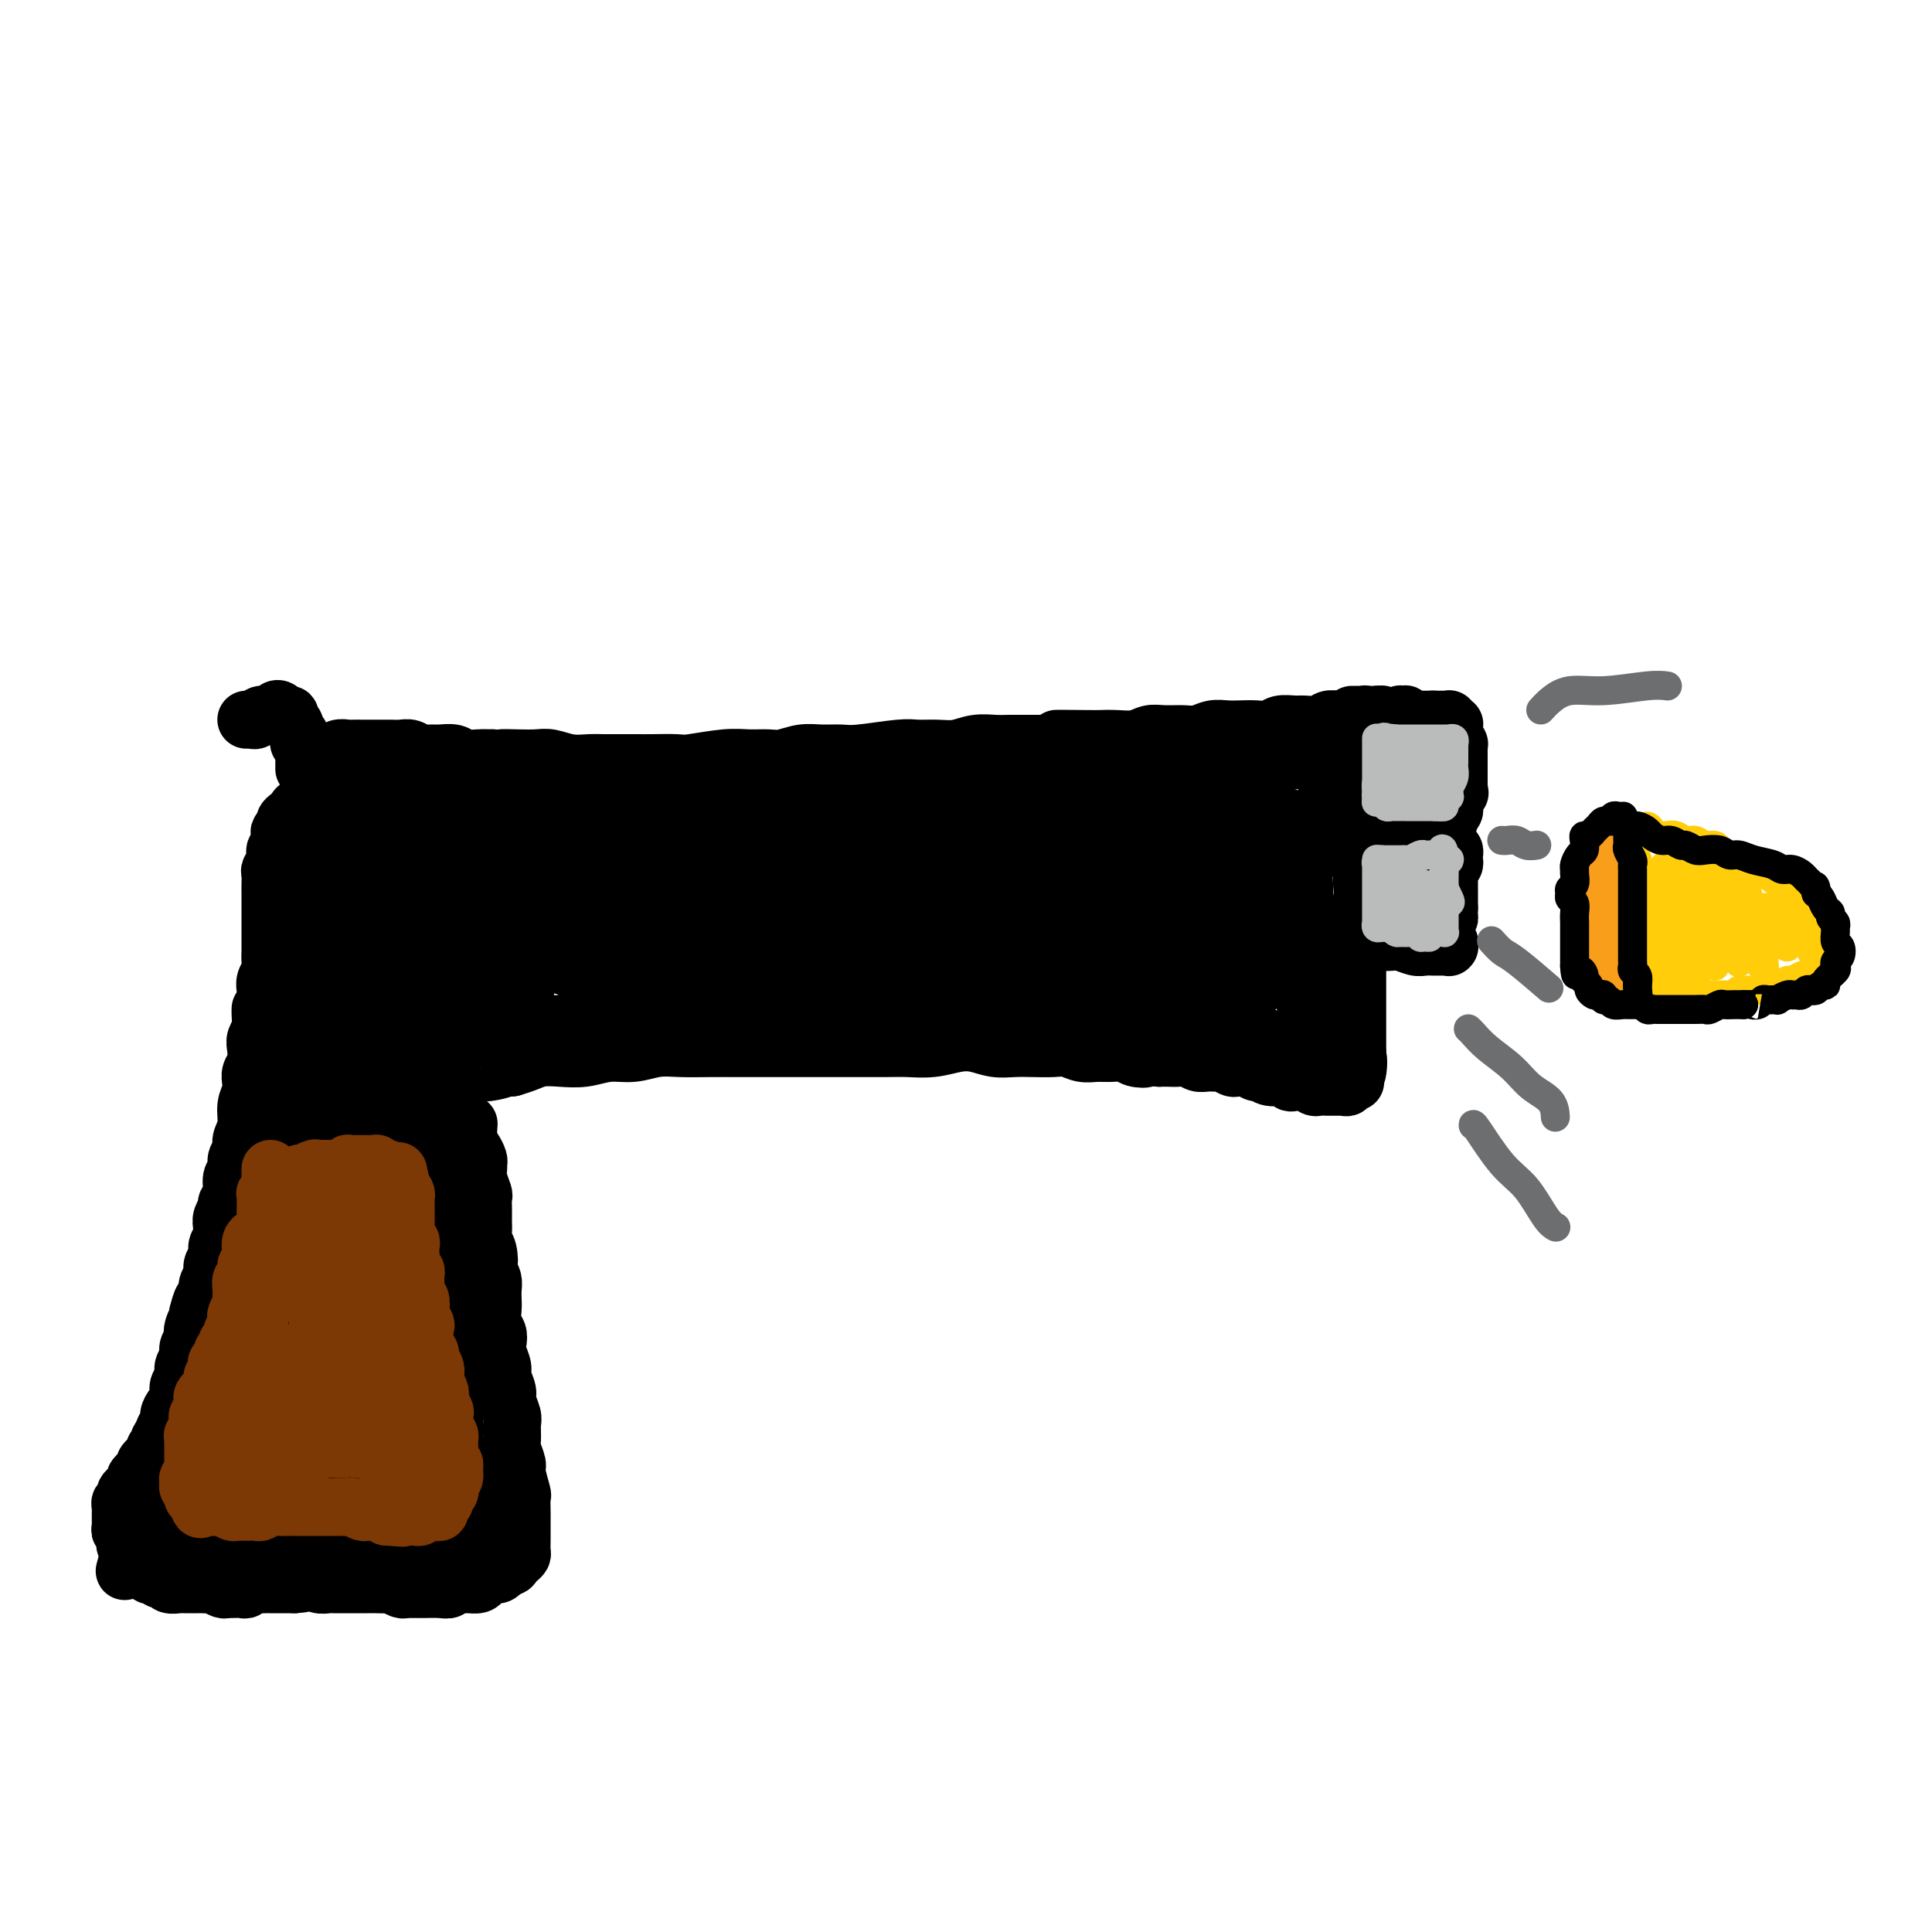 <svg viewBox='0 0 400 400' version='1.1' xmlns='http://www.w3.org/2000/svg' xmlns:xlink='http://www.w3.org/1999/xlink'><g fill='none' stroke='#000000' stroke-width='12' stroke-linecap='round' stroke-linejoin='round'><path d='M68,168c-0.024,-0.002 -0.048,-0.004 0,0c0.048,0.004 0.169,0.015 0,0c-0.169,-0.015 -0.626,-0.058 -1,0c-0.374,0.058 -0.663,0.215 -1,0c-0.337,-0.215 -0.720,-0.801 -1,-1c-0.280,-0.199 -0.457,-0.012 -1,0c-0.543,0.012 -1.451,-0.152 -2,0c-0.549,0.152 -0.739,0.618 -1,1c-0.261,0.382 -0.592,0.679 -1,1c-0.408,0.321 -0.893,0.667 -1,1c-0.107,0.333 0.163,0.652 0,1c-0.163,0.348 -0.761,0.726 -1,1c-0.239,0.274 -0.120,0.445 0,1c0.120,0.555 0.243,1.496 0,2c-0.243,0.504 -0.850,0.572 -1,1c-0.150,0.428 0.156,1.218 0,2c-0.156,0.782 -0.774,1.557 -1,2c-0.226,0.443 -0.061,0.556 0,1c0.061,0.444 0.016,1.221 0,2c-0.016,0.779 -0.004,1.560 0,2c0.004,0.440 0.001,0.540 0,1c-0.001,0.460 -0.000,1.279 0,2c0.000,0.721 0.000,1.344 0,2c-0.000,0.656 -0.000,1.345 0,2c0.000,0.655 0.001,1.278 0,2c-0.001,0.722 -0.004,1.544 0,2c0.004,0.456 0.015,0.545 0,1c-0.015,0.455 -0.057,1.277 0,2c0.057,0.723 0.211,1.349 0,2c-0.211,0.651 -0.788,1.329 -1,2c-0.212,0.671 -0.061,1.335 0,2c0.061,0.665 0.030,1.333 0,2'/><path d='M55,207c-0.686,5.771 -0.902,2.700 -1,2c-0.098,-0.700 -0.078,0.971 0,2c0.078,1.029 0.213,1.416 0,2c-0.213,0.584 -0.775,1.364 -1,2c-0.225,0.636 -0.112,1.128 0,2c0.112,0.872 0.222,2.122 0,3c-0.222,0.878 -0.776,1.382 -1,2c-0.224,0.618 -0.117,1.348 0,2c0.117,0.652 0.243,1.224 0,2c-0.243,0.776 -0.854,1.755 -1,3c-0.146,1.245 0.172,2.757 0,4c-0.172,1.243 -0.835,2.219 -1,3c-0.165,0.781 0.167,1.367 0,2c-0.167,0.633 -0.833,1.311 -1,2c-0.167,0.689 0.167,1.388 0,2c-0.167,0.612 -0.833,1.137 -1,2c-0.167,0.863 0.165,2.066 0,3c-0.165,0.934 -0.828,1.601 -1,2c-0.172,0.399 0.146,0.529 0,1c-0.146,0.471 -0.756,1.281 -1,2c-0.244,0.719 -0.122,1.347 0,2c0.122,0.653 0.244,1.330 0,2c-0.244,0.670 -0.854,1.334 -1,2c-0.146,0.666 0.172,1.334 0,2c-0.172,0.666 -0.834,1.329 -1,2c-0.166,0.671 0.163,1.351 0,2c-0.163,0.649 -0.817,1.267 -1,2c-0.183,0.733 0.105,1.582 0,2c-0.105,0.418 -0.601,0.405 -1,1c-0.399,0.595 -0.699,1.797 -1,3'/><path d='M41,272c-2.100,10.473 -0.351,4.157 0,2c0.351,-2.157 -0.694,-0.155 -1,1c-0.306,1.155 0.129,1.464 0,2c-0.129,0.536 -0.823,1.298 -1,2c-0.177,0.702 0.164,1.343 0,2c-0.164,0.657 -0.831,1.331 -1,2c-0.169,0.669 0.161,1.334 0,2c-0.161,0.666 -0.813,1.334 -1,2c-0.187,0.666 0.089,1.329 0,2c-0.089,0.671 -0.545,1.349 -1,2c-0.455,0.651 -0.911,1.276 -1,2c-0.089,0.724 0.187,1.546 0,2c-0.187,0.454 -0.839,0.540 -1,1c-0.161,0.460 0.168,1.293 0,2c-0.168,0.707 -0.832,1.287 -1,2c-0.168,0.713 0.161,1.560 0,2c-0.161,0.440 -0.813,0.475 -1,1c-0.187,0.525 0.090,1.540 0,2c-0.090,0.460 -0.546,0.365 -1,1c-0.454,0.635 -0.905,2.002 -1,3c-0.095,0.998 0.167,1.628 0,2c-0.167,0.372 -0.763,0.486 -1,1c-0.237,0.514 -0.115,1.428 0,2c0.115,0.572 0.223,0.802 0,1c-0.223,0.198 -0.778,0.364 -1,1c-0.222,0.636 -0.112,1.742 0,2c0.112,0.258 0.226,-0.333 0,0c-0.226,0.333 -0.792,1.590 -1,2c-0.208,0.410 -0.060,-0.026 0,0c0.060,0.026 0.030,0.513 0,1'/><path d='M27,321c-2.226,7.823 -0.789,2.881 0,1c0.789,-1.881 0.932,-0.700 1,0c0.068,0.700 0.060,0.920 0,1c-0.060,0.080 -0.172,0.020 0,0c0.172,-0.020 0.627,-0.002 1,0c0.373,0.002 0.663,-0.014 1,0c0.337,0.014 0.720,0.057 1,0c0.280,-0.057 0.456,-0.212 1,0c0.544,0.212 1.454,0.793 2,1c0.546,0.207 0.726,0.041 1,0c0.274,-0.041 0.640,0.041 1,0c0.360,-0.041 0.712,-0.207 1,0c0.288,0.207 0.511,0.788 1,1c0.489,0.212 1.245,0.057 2,0c0.755,-0.057 1.511,-0.015 2,0c0.489,0.015 0.712,0.004 1,0c0.288,-0.004 0.641,-0.001 1,0c0.359,0.001 0.725,0.001 1,0c0.275,-0.001 0.459,-0.001 1,0c0.541,0.001 1.440,0.004 2,0c0.560,-0.004 0.783,-0.015 1,0c0.217,0.015 0.429,0.057 1,0c0.571,-0.057 1.501,-0.211 2,0c0.499,0.211 0.567,0.788 1,1c0.433,0.212 1.232,0.060 2,0c0.768,-0.060 1.505,-0.026 2,0c0.495,0.026 0.749,0.046 1,0c0.251,-0.046 0.500,-0.156 1,0c0.500,0.156 1.250,0.578 2,1'/><path d='M61,327c5.456,0.924 2.096,0.233 1,0c-1.096,-0.233 0.072,-0.010 1,0c0.928,0.010 1.614,-0.193 2,0c0.386,0.193 0.471,0.784 1,1c0.529,0.216 1.503,0.058 2,0c0.497,-0.058 0.518,-0.016 1,0c0.482,0.016 1.424,0.004 2,0c0.576,-0.004 0.784,-0.001 1,0c0.216,0.001 0.438,0.000 1,0c0.562,-0.000 1.464,0.000 2,0c0.536,-0.000 0.706,-0.001 1,0c0.294,0.001 0.712,0.004 1,0c0.288,-0.004 0.444,-0.015 1,0c0.556,0.015 1.510,0.057 2,0c0.490,-0.057 0.517,-0.211 1,0c0.483,0.211 1.423,0.789 2,1c0.577,0.211 0.791,0.056 1,0c0.209,-0.056 0.413,-0.014 1,0c0.587,0.014 1.557,-0.000 2,0c0.443,0.000 0.360,0.014 1,0c0.640,-0.014 2.002,-0.057 3,0c0.998,0.057 1.633,0.212 2,0c0.367,-0.212 0.466,-0.792 1,-1c0.534,-0.208 1.504,-0.046 2,0c0.496,0.046 0.518,-0.025 1,0c0.482,0.025 1.425,0.148 2,0c0.575,-0.148 0.783,-0.565 1,-1c0.217,-0.435 0.443,-0.886 1,-1c0.557,-0.114 1.445,0.110 2,0c0.555,-0.110 0.778,-0.555 1,-1'/><path d='M104,325c2.420,-0.799 1.969,-0.795 2,-1c0.031,-0.205 0.544,-0.617 1,-1c0.456,-0.383 0.854,-0.736 1,-1c0.146,-0.264 0.039,-0.437 0,-1c-0.039,-0.563 -0.010,-1.514 0,-2c0.010,-0.486 0.002,-0.506 0,-1c-0.002,-0.494 0.000,-1.463 0,-2c-0.000,-0.537 -0.004,-0.641 0,-1c0.004,-0.359 0.016,-0.973 0,-2c-0.016,-1.027 -0.061,-2.467 0,-3c0.061,-0.533 0.227,-0.158 0,-1c-0.227,-0.842 -0.846,-2.901 -1,-4c-0.154,-1.099 0.156,-1.238 0,-2c-0.156,-0.762 -0.778,-2.148 -1,-3c-0.222,-0.852 -0.044,-1.172 0,-2c0.044,-0.828 -0.045,-2.165 0,-3c0.045,-0.835 0.223,-1.167 0,-2c-0.223,-0.833 -0.848,-2.166 -1,-3c-0.152,-0.834 0.169,-1.168 0,-2c-0.169,-0.832 -0.829,-2.163 -1,-3c-0.171,-0.837 0.147,-1.182 0,-2c-0.147,-0.818 -0.757,-2.110 -1,-3c-0.243,-0.890 -0.118,-1.379 0,-2c0.118,-0.621 0.227,-1.374 0,-2c-0.227,-0.626 -0.792,-1.126 -1,-2c-0.208,-0.874 -0.058,-2.121 0,-3c0.058,-0.879 0.026,-1.390 0,-2c-0.026,-0.610 -0.045,-1.318 0,-2c0.045,-0.682 0.156,-1.338 0,-2c-0.156,-0.662 -0.578,-1.331 -1,-2'/><path d='M101,263c-1.099,-7.628 -0.347,-3.200 0,-2c0.347,1.200 0.289,-0.830 0,-2c-0.289,-1.170 -0.809,-1.482 -1,-2c-0.191,-0.518 -0.051,-1.242 0,-2c0.051,-0.758 0.015,-1.549 0,-2c-0.015,-0.451 -0.008,-0.561 0,-1c0.008,-0.439 0.016,-1.206 0,-2c-0.016,-0.794 -0.057,-1.613 0,-2c0.057,-0.387 0.212,-0.340 0,-1c-0.212,-0.660 -0.792,-2.025 -1,-3c-0.208,-0.975 -0.046,-1.558 0,-2c0.046,-0.442 -0.026,-0.742 0,-1c0.026,-0.258 0.151,-0.472 0,-1c-0.151,-0.528 -0.576,-1.368 -1,-2c-0.424,-0.632 -0.845,-1.055 -1,-2c-0.155,-0.945 -0.044,-2.413 0,-3c0.044,-0.587 0.022,-0.294 0,0'/><path d='M65,167c0.000,-0.449 0.000,-0.898 0,-1c-0.000,-0.102 -0.001,0.141 0,0c0.001,-0.141 0.004,-0.668 0,-1c-0.004,-0.332 -0.016,-0.470 0,-1c0.016,-0.530 0.061,-1.451 0,-2c-0.061,-0.549 -0.228,-0.726 0,-1c0.228,-0.274 0.850,-0.647 1,-1c0.150,-0.353 -0.171,-0.687 0,-1c0.171,-0.313 0.834,-0.605 1,-1c0.166,-0.395 -0.164,-0.894 0,-1c0.164,-0.106 0.821,0.182 1,0c0.179,-0.182 -0.122,-0.833 0,-1c0.122,-0.167 0.665,0.151 1,0c0.335,-0.151 0.461,-0.773 1,-1c0.539,-0.227 1.491,-0.061 2,0c0.509,0.061 0.574,0.016 1,0c0.426,-0.016 1.213,-0.004 2,0c0.787,0.004 1.576,0.001 2,0c0.424,-0.001 0.484,-0.001 1,0c0.516,0.001 1.489,0.004 2,0c0.511,-0.004 0.560,-0.015 1,0c0.440,0.015 1.272,0.057 2,0c0.728,-0.057 1.354,-0.212 2,0c0.646,0.212 1.313,0.793 2,1c0.687,0.207 1.394,0.041 2,0c0.606,-0.041 1.110,0.041 2,0c0.890,-0.041 2.166,-0.207 3,0c0.834,0.207 1.224,0.786 2,1c0.776,0.214 1.936,0.061 3,0c1.064,-0.061 2.032,-0.031 3,0'/><path d='M102,157c4.968,0.311 2.386,0.087 2,0c-0.386,-0.087 1.422,-0.037 3,0c1.578,0.037 2.926,0.063 4,0c1.074,-0.063 1.875,-0.213 3,0c1.125,0.213 2.574,0.789 4,1c1.426,0.211 2.830,0.057 4,0c1.170,-0.057 2.107,-0.015 3,0c0.893,0.015 1.744,0.005 3,0c1.256,-0.005 2.919,-0.005 4,0c1.081,0.005 1.579,0.016 3,0c1.421,-0.016 3.763,-0.057 5,0c1.237,0.057 1.369,0.212 3,0c1.631,-0.212 4.761,-0.793 7,-1c2.239,-0.207 3.589,-0.041 5,0c1.411,0.041 2.885,-0.042 4,0c1.115,0.042 1.872,0.208 3,0c1.128,-0.208 2.627,-0.792 4,-1c1.373,-0.208 2.621,-0.042 4,0c1.379,0.042 2.889,-0.042 4,0c1.111,0.042 1.823,0.208 4,0c2.177,-0.208 5.821,-0.792 8,-1c2.179,-0.208 2.894,-0.042 4,0c1.106,0.042 2.602,-0.041 4,0c1.398,0.041 2.698,0.207 4,0c1.302,-0.207 2.606,-0.788 4,-1c1.394,-0.212 2.879,-0.057 4,0c1.121,0.057 1.879,0.015 3,0c1.121,-0.015 2.606,-0.004 4,0c1.394,0.004 2.697,0.002 4,0'/><path d='M217,154c18.283,-0.690 6.491,-0.916 3,-1c-3.491,-0.084 1.319,-0.026 4,0c2.681,0.026 3.234,0.021 4,0c0.766,-0.021 1.745,-0.059 3,0c1.255,0.059 2.786,0.213 4,0c1.214,-0.213 2.110,-0.793 3,-1c0.890,-0.207 1.774,-0.041 3,0c1.226,0.041 2.793,-0.041 4,0c1.207,0.041 2.055,0.207 3,0c0.945,-0.207 1.986,-0.786 3,-1c1.014,-0.214 2.000,-0.061 3,0c1.000,0.061 2.015,0.031 3,0c0.985,-0.031 1.939,-0.061 3,0c1.061,0.061 2.227,0.214 3,0c0.773,-0.214 1.151,-0.793 2,-1c0.849,-0.207 2.167,-0.041 3,0c0.833,0.041 1.182,-0.041 2,0c0.818,0.041 2.107,0.207 3,0c0.893,-0.207 1.391,-0.788 2,-1c0.609,-0.212 1.329,-0.057 2,0c0.671,0.057 1.293,0.016 2,0c0.707,-0.016 1.499,-0.008 2,0c0.501,0.008 0.712,0.017 1,0c0.288,-0.017 0.651,-0.058 1,0c0.349,0.058 0.682,0.216 1,0c0.318,-0.216 0.621,-0.805 1,-1c0.379,-0.195 0.834,0.003 1,0c0.166,-0.003 0.045,-0.207 0,0c-0.045,0.207 -0.012,0.825 0,1c0.012,0.175 0.003,-0.093 0,0c-0.003,0.093 -0.002,0.546 0,1'/><path d='M286,150c10.679,-0.444 2.876,0.447 0,1c-2.876,0.553 -0.823,0.767 0,1c0.823,0.233 0.418,0.485 0,1c-0.418,0.515 -0.848,1.292 -1,2c-0.152,0.708 -0.027,1.348 0,2c0.027,0.652 -0.044,1.315 0,2c0.044,0.685 0.204,1.390 0,2c-0.204,0.610 -0.772,1.125 -1,2c-0.228,0.875 -0.118,2.111 0,3c0.118,0.889 0.242,1.430 0,2c-0.242,0.570 -0.849,1.168 -1,2c-0.151,0.832 0.156,1.899 0,3c-0.156,1.101 -0.773,2.236 -1,3c-0.227,0.764 -0.065,1.156 0,2c0.065,0.844 0.031,2.141 0,3c-0.031,0.859 -0.061,1.279 0,2c0.061,0.721 0.212,1.744 0,3c-0.212,1.256 -0.789,2.744 -1,4c-0.211,1.256 -0.057,2.280 0,3c0.057,0.720 0.015,1.138 0,2c-0.015,0.862 -0.004,2.169 0,3c0.004,0.831 0.001,1.185 0,2c-0.001,0.815 -0.000,2.091 0,3c0.000,0.909 0.000,1.451 0,2c-0.000,0.549 -0.000,1.106 0,2c0.000,0.894 0.000,2.126 0,3c-0.000,0.874 -0.000,1.389 0,2c0.000,0.611 0.000,1.318 0,2c-0.000,0.682 -0.000,1.338 0,2c0.000,0.662 0.000,1.331 0,2'/><path d='M281,218c-0.791,10.863 -0.268,4.020 0,2c0.268,-2.020 0.283,0.783 0,2c-0.283,1.217 -0.863,0.848 -1,1c-0.137,0.152 0.170,0.825 0,1c-0.170,0.175 -0.815,-0.149 -1,0c-0.185,0.149 0.091,0.772 0,1c-0.091,0.228 -0.548,0.061 -1,0c-0.452,-0.061 -0.899,-0.017 -1,0c-0.101,0.017 0.142,0.005 0,0c-0.142,-0.005 -0.671,-0.005 -1,0c-0.329,0.005 -0.459,0.015 -1,0c-0.541,-0.015 -1.493,-0.056 -2,0c-0.507,0.056 -0.568,0.207 -1,0c-0.432,-0.207 -1.236,-0.772 -2,-1c-0.764,-0.228 -1.490,-0.118 -2,0c-0.510,0.118 -0.804,0.243 -1,0c-0.196,-0.243 -0.293,-0.853 -1,-1c-0.707,-0.147 -2.025,0.171 -3,0c-0.975,-0.171 -1.608,-0.829 -2,-1c-0.392,-0.171 -0.543,0.147 -1,0c-0.457,-0.147 -1.221,-0.757 -2,-1c-0.779,-0.243 -1.574,-0.118 -2,0c-0.426,0.118 -0.484,0.229 -1,0c-0.516,-0.229 -1.489,-0.797 -2,-1c-0.511,-0.203 -0.560,-0.040 -1,0c-0.440,0.040 -1.273,-0.042 -2,0c-0.727,0.042 -1.350,0.207 -2,0c-0.650,-0.207 -1.329,-0.788 -2,-1c-0.671,-0.212 -1.335,-0.057 -2,0c-0.665,0.057 -1.333,0.016 -2,0c-0.667,-0.016 -1.334,-0.008 -2,0'/><path d='M240,219c-6.150,-0.945 -3.523,-0.306 -3,0c0.523,0.306 -1.056,0.279 -2,0c-0.944,-0.279 -1.253,-0.811 -2,-1c-0.747,-0.189 -1.931,-0.037 -3,0c-1.069,0.037 -2.021,-0.043 -3,0c-0.979,0.043 -1.983,0.207 -3,0c-1.017,-0.207 -2.046,-0.787 -3,-1c-0.954,-0.213 -1.833,-0.061 -3,0c-1.167,0.061 -2.621,0.029 -4,0c-1.379,-0.029 -2.681,-0.057 -4,0c-1.319,0.057 -2.653,0.197 -4,0c-1.347,-0.197 -2.706,-0.732 -4,-1c-1.294,-0.268 -2.523,-0.268 -4,0c-1.477,0.268 -3.201,0.804 -5,1c-1.799,0.196 -3.672,0.053 -5,0c-1.328,-0.053 -2.111,-0.014 -5,0c-2.889,0.014 -7.884,0.004 -11,0c-3.116,-0.004 -4.352,-0.001 -6,0c-1.648,0.001 -3.706,-0.001 -6,0c-2.294,0.001 -4.822,0.004 -7,0c-2.178,-0.004 -4.006,-0.016 -6,0c-1.994,0.016 -4.153,0.061 -6,0c-1.847,-0.061 -3.382,-0.226 -5,0c-1.618,0.226 -3.318,0.844 -5,1c-1.682,0.156 -3.346,-0.152 -5,0c-1.654,0.152 -3.300,0.762 -5,1c-1.700,0.238 -3.456,0.105 -5,0c-1.544,-0.105 -2.877,-0.182 -4,0c-1.123,0.182 -2.035,0.623 -3,1c-0.965,0.377 -1.982,0.688 -3,1'/><path d='M106,221c-14.816,0.708 -5.857,-0.022 -3,0c2.857,0.022 -0.387,0.794 -2,1c-1.613,0.206 -1.594,-0.156 -2,0c-0.406,0.156 -1.237,0.830 -2,1c-0.763,0.170 -1.458,-0.166 -2,0c-0.542,0.166 -0.930,0.832 -1,1c-0.070,0.168 0.178,-0.163 0,0c-0.178,0.163 -0.784,0.821 -1,1c-0.216,0.179 -0.044,-0.122 0,0c0.044,0.122 -0.041,0.666 0,1c0.041,0.334 0.207,0.457 0,1c-0.207,0.543 -0.789,1.506 -1,2c-0.211,0.494 -0.053,0.518 0,1c0.053,0.482 0.000,1.422 0,2c-0.000,0.578 0.051,0.794 0,1c-0.051,0.206 -0.206,0.402 0,1c0.206,0.598 0.773,1.600 1,2c0.227,0.400 0.113,0.200 0,0'/><path d='M34,315c-0.029,0.001 -0.059,0.001 0,0c0.059,-0.001 0.205,-0.004 1,0c0.795,0.004 2.239,0.015 3,0c0.761,-0.015 0.838,-0.057 1,0c0.162,0.057 0.410,0.212 1,0c0.590,-0.212 1.524,-0.790 2,-1c0.476,-0.210 0.494,-0.053 1,0c0.506,0.053 1.501,0.000 2,0c0.499,-0.000 0.504,0.051 1,0c0.496,-0.051 1.484,-0.206 2,0c0.516,0.206 0.560,0.772 1,1c0.440,0.228 1.276,0.118 2,0c0.724,-0.118 1.335,-0.243 2,0c0.665,0.243 1.386,0.853 2,1c0.614,0.147 1.123,-0.171 2,0c0.877,0.171 2.122,0.829 3,1c0.878,0.171 1.390,-0.147 2,0c0.610,0.147 1.318,0.757 2,1c0.682,0.243 1.338,0.118 2,0c0.662,-0.118 1.332,-0.229 2,0c0.668,0.229 1.335,0.797 2,1c0.665,0.203 1.328,0.040 2,0c0.672,-0.040 1.353,0.042 2,0c0.647,-0.042 1.258,-0.208 2,0c0.742,0.208 1.613,0.788 2,1c0.387,0.212 0.289,0.054 1,0c0.711,-0.054 2.232,-0.004 3,0c0.768,0.004 0.784,-0.037 1,0c0.216,0.037 0.633,0.154 1,0c0.367,-0.154 0.683,-0.577 1,-1'/><path d='M85,319c8.149,0.619 3.022,0.165 1,0c-2.022,-0.165 -0.940,-0.043 -1,0c-0.060,0.043 -1.263,0.008 -2,0c-0.737,-0.008 -1.010,0.013 -2,0c-0.990,-0.013 -2.699,-0.060 -4,0c-1.301,0.060 -2.195,0.226 -3,0c-0.805,-0.226 -1.522,-0.845 -2,-1c-0.478,-0.155 -0.716,0.154 -1,0c-0.284,-0.154 -0.615,-0.772 -1,-1c-0.385,-0.228 -0.824,-0.065 -1,0c-0.176,0.065 -0.088,0.033 0,0'/><path d='M35,296c-0.025,-0.089 -0.049,-0.179 0,0c0.049,0.179 0.172,0.625 0,1c-0.172,0.375 -0.637,0.678 -1,1c-0.363,0.322 -0.623,0.664 -1,1c-0.377,0.336 -0.871,0.667 -1,1c-0.129,0.333 0.106,0.666 0,1c-0.106,0.334 -0.554,0.667 -1,1c-0.446,0.333 -0.889,0.667 -1,1c-0.111,0.333 0.111,0.667 0,1c-0.111,0.333 -0.555,0.667 -1,1c-0.445,0.333 -0.890,0.666 -1,1c-0.110,0.334 0.115,0.668 0,1c-0.115,0.332 -0.571,0.663 -1,1c-0.429,0.337 -0.833,0.682 -1,1c-0.167,0.318 -0.097,0.610 0,1c0.097,0.390 0.222,0.878 0,1c-0.222,0.122 -0.792,-0.122 -1,0c-0.208,0.122 -0.056,0.610 0,1c0.056,0.390 0.014,0.683 0,1c-0.014,0.317 0.000,0.659 0,1c-0.000,0.341 -0.014,0.683 0,1c0.014,0.317 0.056,0.611 0,1c-0.056,0.389 -0.211,0.874 0,1c0.211,0.126 0.788,-0.107 1,0c0.212,0.107 0.061,0.553 0,1c-0.061,0.447 -0.030,0.894 0,1c0.030,0.106 0.061,-0.129 0,0c-0.061,0.129 -0.212,0.622 0,1c0.212,0.378 0.788,0.640 1,1c0.212,0.360 0.061,0.817 0,1c-0.061,0.183 -0.030,0.091 0,0'/><path d='M27,322c0.553,1.399 0.935,0.896 1,1c0.065,0.104 -0.189,0.816 0,1c0.189,0.184 0.820,-0.161 1,0c0.180,0.161 -0.092,0.827 0,1c0.092,0.173 0.549,-0.146 1,0c0.451,0.146 0.894,0.756 1,1c0.106,0.244 -0.127,0.122 0,0c0.127,-0.122 0.615,-0.243 1,0c0.385,0.243 0.667,0.850 1,1c0.333,0.150 0.718,-0.156 1,0c0.282,0.156 0.460,0.774 1,1c0.540,0.226 1.440,0.061 2,0c0.560,-0.061 0.780,-0.016 1,0c0.220,0.016 0.439,0.003 1,0c0.561,-0.003 1.463,0.003 2,0c0.537,-0.003 0.707,-0.015 1,0c0.293,0.015 0.707,0.057 1,0c0.293,-0.057 0.463,-0.212 1,0c0.537,0.212 1.439,0.790 2,1c0.561,0.210 0.781,0.053 1,0c0.219,-0.053 0.439,-0.000 1,0c0.561,0.000 1.464,-0.053 2,0c0.536,0.053 0.706,0.210 1,0c0.294,-0.210 0.713,-0.788 1,-1c0.287,-0.212 0.443,-0.057 1,0c0.557,0.057 1.514,0.015 2,0c0.486,-0.015 0.501,-0.004 1,0c0.499,0.004 1.480,0.001 2,0c0.520,-0.001 0.577,-0.000 1,0c0.423,0.000 1.211,0.000 2,0'/><path d='M61,328c3.848,-0.226 1.468,-0.793 1,-1c-0.468,-0.207 0.977,-0.056 2,0c1.023,0.056 1.625,0.015 2,0c0.375,-0.015 0.524,-0.004 1,0c0.476,0.004 1.278,0.001 2,0c0.722,-0.001 1.363,-0.000 2,0c0.637,0.000 1.269,0.000 2,0c0.731,-0.000 1.562,-0.000 2,0c0.438,0.000 0.483,0.000 1,0c0.517,-0.000 1.504,-0.000 2,0c0.496,0.000 0.500,0.000 1,0c0.500,-0.000 1.496,-0.000 2,0c0.504,0.000 0.514,0.001 1,0c0.486,-0.001 1.446,-0.004 2,0c0.554,0.004 0.701,0.015 1,0c0.299,-0.015 0.749,-0.057 1,0c0.251,0.057 0.304,0.212 1,0c0.696,-0.212 2.036,-0.793 3,-1c0.964,-0.207 1.554,-0.040 2,0c0.446,0.040 0.749,-0.046 1,0c0.251,0.046 0.448,0.224 1,0c0.552,-0.224 1.457,-0.848 2,-1c0.543,-0.152 0.723,0.170 1,0c0.277,-0.170 0.653,-0.833 1,-1c0.347,-0.167 0.667,0.162 1,0c0.333,-0.162 0.680,-0.814 1,-1c0.320,-0.186 0.611,0.094 1,0c0.389,-0.094 0.874,-0.564 1,-1c0.126,-0.436 -0.107,-0.839 0,-1c0.107,-0.161 0.553,-0.081 1,0'/><path d='M103,321c2.474,-1.031 0.659,-0.609 0,-1c-0.659,-0.391 -0.163,-1.597 0,-2c0.163,-0.403 -0.008,-0.005 0,0c0.008,0.005 0.196,-0.384 0,-1c-0.196,-0.616 -0.774,-1.459 -1,-2c-0.226,-0.541 -0.099,-0.779 0,-1c0.099,-0.221 0.171,-0.425 0,-1c-0.171,-0.575 -0.586,-1.520 -1,-2c-0.414,-0.480 -0.827,-0.496 -1,-1c-0.173,-0.504 -0.106,-1.498 0,-2c0.106,-0.502 0.252,-0.513 0,-1c-0.252,-0.487 -0.903,-1.450 -1,-2c-0.097,-0.550 0.358,-0.687 0,-1c-0.358,-0.313 -1.531,-0.804 -2,-1c-0.469,-0.196 -0.235,-0.098 0,0'/><path d='M32,315c-0.030,0.211 -0.061,0.421 0,0c0.061,-0.421 0.212,-1.475 0,-2c-0.212,-0.525 -0.789,-0.522 -1,-1c-0.211,-0.478 -0.056,-1.437 0,-2c0.056,-0.563 0.014,-0.728 0,-1c-0.014,-0.272 -0.000,-0.649 0,-1c0.000,-0.351 -0.014,-0.675 0,-1c0.014,-0.325 0.055,-0.649 0,-1c-0.055,-0.351 -0.207,-0.728 0,-1c0.207,-0.272 0.773,-0.440 1,-1c0.227,-0.560 0.116,-1.511 0,-2c-0.116,-0.489 -0.238,-0.516 0,-1c0.238,-0.484 0.837,-1.424 1,-2c0.163,-0.576 -0.111,-0.787 0,-1c0.111,-0.213 0.607,-0.428 1,-1c0.393,-0.572 0.683,-1.500 1,-2c0.317,-0.500 0.662,-0.571 1,-1c0.338,-0.429 0.668,-1.217 1,-2c0.332,-0.783 0.665,-1.561 1,-2c0.335,-0.439 0.672,-0.540 1,-1c0.328,-0.460 0.647,-1.278 1,-2c0.353,-0.722 0.739,-1.347 1,-2c0.261,-0.653 0.398,-1.333 1,-2c0.602,-0.667 1.668,-1.322 2,-2c0.332,-0.678 -0.070,-1.379 0,-2c0.070,-0.621 0.613,-1.164 1,-2c0.387,-0.836 0.619,-1.966 1,-3c0.381,-1.034 0.910,-1.971 1,-3c0.090,-1.029 -0.260,-2.151 0,-3c0.260,-0.849 1.130,-1.424 2,-2'/><path d='M49,266c2.654,-5.637 1.288,-3.228 1,-3c-0.288,0.228 0.500,-1.723 1,-3c0.500,-1.277 0.711,-1.878 1,-3c0.289,-1.122 0.654,-2.764 1,-4c0.346,-1.236 0.671,-2.067 1,-3c0.329,-0.933 0.662,-1.968 1,-3c0.338,-1.032 0.682,-2.061 1,-3c0.318,-0.939 0.610,-1.786 1,-3c0.390,-1.214 0.878,-2.793 1,-4c0.122,-1.207 -0.122,-2.040 0,-3c0.122,-0.960 0.610,-2.045 1,-3c0.390,-0.955 0.683,-1.780 1,-3c0.317,-1.220 0.658,-2.833 1,-4c0.342,-1.167 0.687,-1.886 1,-3c0.313,-1.114 0.595,-2.621 1,-4c0.405,-1.379 0.932,-2.630 1,-4c0.068,-1.370 -0.322,-2.861 0,-4c0.322,-1.139 1.355,-1.928 2,-5c0.645,-3.072 0.901,-8.429 1,-11c0.099,-2.571 0.041,-2.356 0,-3c-0.041,-0.644 -0.065,-2.148 0,-3c0.065,-0.852 0.221,-1.054 0,-1c-0.221,0.054 -0.817,0.362 -1,1c-0.183,0.638 0.049,1.604 0,3c-0.049,1.396 -0.377,3.222 -1,6c-0.623,2.778 -1.540,6.507 -2,10c-0.460,3.493 -0.464,6.751 -1,11c-0.536,4.249 -1.606,9.490 -2,14c-0.394,4.510 -0.113,8.289 0,12c0.113,3.711 0.056,7.356 0,11'/><path d='M60,254c-1.083,12.040 -0.291,8.640 0,9c0.291,0.360 0.081,4.479 0,7c-0.081,2.521 -0.033,3.444 0,4c0.033,0.556 0.051,0.745 0,0c-0.051,-0.745 -0.171,-2.424 0,-5c0.171,-2.576 0.634,-6.050 1,-10c0.366,-3.950 0.636,-8.376 1,-13c0.364,-4.624 0.824,-9.446 1,-13c0.176,-3.554 0.069,-5.839 0,-7c-0.069,-1.161 -0.099,-1.199 0,-1c0.099,0.199 0.328,0.636 0,2c-0.328,1.364 -1.212,3.657 -2,5c-0.788,1.343 -1.479,1.737 -3,8c-1.521,6.263 -3.872,18.394 -5,26c-1.128,7.606 -1.031,10.685 -1,14c0.031,3.315 -0.002,6.865 0,10c0.002,3.135 0.039,5.856 0,8c-0.039,2.144 -0.153,3.713 0,4c0.153,0.287 0.573,-0.708 1,-3c0.427,-2.292 0.861,-5.882 1,-9c0.139,-3.118 -0.018,-5.766 0,-8c0.018,-2.234 0.209,-4.055 0,-5c-0.209,-0.945 -0.820,-1.014 -1,-1c-0.180,0.014 0.072,0.113 0,0c-0.072,-0.113 -0.467,-0.436 -1,0c-0.533,0.436 -1.205,1.632 -2,3c-0.795,1.368 -1.714,2.907 -2,5c-0.286,2.093 0.061,4.741 0,7c-0.061,2.259 -0.531,4.130 -1,6'/><path d='M47,297c0.020,3.232 0.569,4.812 1,6c0.431,1.188 0.743,1.984 1,3c0.257,1.016 0.458,2.251 1,3c0.542,0.749 1.426,1.011 2,1c0.574,-0.011 0.838,-0.294 1,-1c0.162,-0.706 0.222,-1.836 0,-3c-0.222,-1.164 -0.727,-2.363 -1,-4c-0.273,-1.637 -0.314,-3.712 -1,-5c-0.686,-1.288 -2.016,-1.787 -3,-2c-0.984,-0.213 -1.623,-0.139 -2,0c-0.377,0.139 -0.491,0.343 -1,1c-0.509,0.657 -1.412,1.766 -2,3c-0.588,1.234 -0.860,2.593 -1,4c-0.140,1.407 -0.149,2.861 0,4c0.149,1.139 0.457,1.961 1,3c0.543,1.039 1.323,2.295 2,3c0.677,0.705 1.251,0.859 2,1c0.749,0.141 1.673,0.270 2,0c0.327,-0.270 0.057,-0.938 0,-2c-0.057,-1.062 0.098,-2.520 0,-4c-0.098,-1.480 -0.449,-2.984 -1,-4c-0.551,-1.016 -1.303,-1.545 -2,-2c-0.697,-0.455 -1.339,-0.838 -2,-1c-0.661,-0.162 -1.342,-0.105 -2,0c-0.658,0.105 -1.295,0.258 -2,1c-0.705,0.742 -1.480,2.072 -2,3c-0.520,0.928 -0.786,1.453 -1,2c-0.214,0.547 -0.377,1.116 0,2c0.377,0.884 1.294,2.084 2,3c0.706,0.916 1.202,1.547 2,2c0.798,0.453 1.899,0.726 3,1'/><path d='M44,315c1.747,0.946 2.613,0.310 4,0c1.387,-0.310 3.294,-0.296 5,-1c1.706,-0.704 3.212,-2.127 4,-4c0.788,-1.873 0.860,-4.196 1,-6c0.140,-1.804 0.349,-3.089 0,-4c-0.349,-0.911 -1.257,-1.448 -2,-2c-0.743,-0.552 -1.322,-1.120 -2,-1c-0.678,0.120 -1.455,0.928 -2,2c-0.545,1.072 -0.860,2.410 -1,4c-0.140,1.590 -0.106,3.434 0,5c0.106,1.566 0.286,2.856 1,4c0.714,1.144 1.964,2.142 3,3c1.036,0.858 1.859,1.576 3,2c1.141,0.424 2.602,0.555 4,0c1.398,-0.555 2.735,-1.795 4,-3c1.265,-1.205 2.459,-2.376 3,-4c0.541,-1.624 0.431,-3.703 0,-5c-0.431,-1.297 -1.182,-1.814 -2,-3c-0.818,-1.186 -1.702,-3.042 -3,-4c-1.298,-0.958 -3.009,-1.018 -4,-1c-0.991,0.018 -1.263,0.114 -2,1c-0.737,0.886 -1.939,2.560 -2,4c-0.061,1.440 1.019,2.645 2,4c0.981,1.355 1.864,2.860 3,4c1.136,1.140 2.525,1.913 4,3c1.475,1.087 3.035,2.487 5,3c1.965,0.513 4.336,0.140 6,0c1.664,-0.140 2.621,-0.048 4,-1c1.379,-0.952 3.179,-2.949 4,-5c0.821,-2.051 0.663,-4.158 0,-6c-0.663,-1.842 -1.832,-3.421 -3,-5'/><path d='M81,299c-1.338,-2.475 -3.183,-3.163 -5,-4c-1.817,-0.837 -3.606,-1.824 -5,-2c-1.394,-0.176 -2.394,0.459 -3,1c-0.606,0.541 -0.820,0.988 -1,2c-0.180,1.012 -0.328,2.589 0,4c0.328,1.411 1.130,2.657 2,4c0.870,1.343 1.806,2.784 3,4c1.194,1.216 2.646,2.209 4,3c1.354,0.791 2.611,1.381 4,2c1.389,0.619 2.910,1.267 4,1c1.090,-0.267 1.750,-1.451 2,-3c0.250,-1.549 0.090,-3.464 0,-6c-0.090,-2.536 -0.109,-5.691 -1,-8c-0.891,-2.309 -2.654,-3.770 -4,-5c-1.346,-1.230 -2.274,-2.228 -3,-3c-0.726,-0.772 -1.248,-1.319 -2,0c-0.752,1.319 -1.732,4.504 -2,7c-0.268,2.496 0.178,4.302 1,6c0.822,1.698 2.020,3.288 3,5c0.980,1.712 1.741,3.548 3,5c1.259,1.452 3.015,2.522 4,3c0.985,0.478 1.198,0.364 2,0c0.802,-0.364 2.191,-0.980 3,-2c0.809,-1.020 1.037,-2.445 1,-4c-0.037,-1.555 -0.339,-3.239 -1,-5c-0.661,-1.761 -1.680,-3.599 -3,-5c-1.320,-1.401 -2.941,-2.365 -4,-3c-1.059,-0.635 -1.554,-0.940 -2,-1c-0.446,-0.060 -0.842,0.126 -1,1c-0.158,0.874 -0.079,2.437 0,4'/><path d='M80,300c0.099,1.670 0.346,3.847 1,6c0.654,2.153 1.714,4.284 3,6c1.286,1.716 2.799,3.018 4,4c1.201,0.982 2.089,1.645 3,2c0.911,0.355 1.846,0.401 3,0c1.154,-0.401 2.529,-1.249 3,-2c0.471,-0.751 0.040,-1.405 0,-3c-0.040,-1.595 0.312,-4.131 0,-6c-0.312,-1.869 -1.288,-3.072 -2,-5c-0.712,-1.928 -1.161,-4.582 -2,-6c-0.839,-1.418 -2.067,-1.600 -3,-2c-0.933,-0.400 -1.571,-1.017 -2,-1c-0.429,0.017 -0.648,0.669 -1,2c-0.352,1.331 -0.837,3.341 -1,5c-0.163,1.659 -0.005,2.966 1,5c1.005,2.034 2.858,4.793 4,6c1.142,1.207 1.572,0.860 2,0c0.428,-0.860 0.854,-2.235 1,-4c0.146,-1.765 0.012,-3.921 0,-7c-0.012,-3.079 0.099,-7.080 0,-11c-0.099,-3.920 -0.409,-7.759 -1,-11c-0.591,-3.241 -1.464,-5.884 -2,-8c-0.536,-2.116 -0.737,-3.704 -1,-5c-0.263,-1.296 -0.589,-2.299 -1,-3c-0.411,-0.701 -0.907,-1.101 -1,-1c-0.093,0.101 0.215,0.704 0,2c-0.215,1.296 -0.955,3.286 -1,6c-0.045,2.714 0.603,6.154 1,9c0.397,2.846 0.542,5.099 1,7c0.458,1.901 1.229,3.451 2,5'/><path d='M91,290c0.309,4.419 0.081,1.467 0,0c-0.081,-1.467 -0.014,-1.449 0,-3c0.014,-1.551 -0.026,-4.670 0,-8c0.026,-3.330 0.119,-6.871 0,-11c-0.119,-4.129 -0.451,-8.847 -1,-13c-0.549,-4.153 -1.314,-7.743 -2,-11c-0.686,-3.257 -1.294,-6.183 -2,-8c-0.706,-1.817 -1.511,-2.527 -2,-3c-0.489,-0.473 -0.660,-0.709 -1,0c-0.340,0.709 -0.847,2.363 -1,5c-0.153,2.637 0.049,6.255 0,11c-0.049,4.745 -0.349,10.615 0,16c0.349,5.385 1.345,10.285 2,14c0.655,3.715 0.967,6.245 1,8c0.033,1.755 -0.215,2.736 0,3c0.215,0.264 0.892,-0.190 1,-2c0.108,-1.810 -0.352,-4.975 0,-9c0.352,-4.025 1.517,-8.910 2,-15c0.483,-6.090 0.285,-13.384 0,-19c-0.285,-5.616 -0.657,-9.554 -1,-13c-0.343,-3.446 -0.656,-6.398 -1,-8c-0.344,-1.602 -0.720,-1.852 -1,-2c-0.280,-0.148 -0.463,-0.195 -1,1c-0.537,1.195 -1.426,3.630 -2,7c-0.574,3.370 -0.833,7.675 -1,13c-0.167,5.325 -0.241,11.669 0,17c0.241,5.331 0.797,9.650 1,13c0.203,3.350 0.055,5.733 0,7c-0.055,1.267 -0.015,1.418 0,1c0.015,-0.418 0.004,-1.405 0,-4c-0.004,-2.595 -0.002,-6.797 0,-11'/><path d='M82,266c-0.131,-5.334 -0.458,-11.670 -1,-18c-0.542,-6.330 -1.300,-12.654 -2,-17c-0.700,-4.346 -1.343,-6.716 -2,-8c-0.657,-1.284 -1.327,-1.484 -2,-1c-0.673,0.484 -1.347,1.652 -2,4c-0.653,2.348 -1.284,5.874 -2,10c-0.716,4.126 -1.517,8.850 -2,14c-0.483,5.150 -0.649,10.726 -1,16c-0.351,5.274 -0.887,10.247 -1,14c-0.113,3.753 0.198,6.285 0,8c-0.198,1.715 -0.905,2.612 -1,3c-0.095,0.388 0.421,0.266 1,-1c0.579,-1.266 1.221,-3.677 2,-7c0.779,-3.323 1.695,-7.558 2,-13c0.305,-5.442 -0.000,-12.091 0,-17c0.000,-4.909 0.306,-8.078 0,-10c-0.306,-1.922 -1.224,-2.598 -2,-3c-0.776,-0.402 -1.408,-0.531 -2,1c-0.592,1.531 -1.143,4.721 -2,8c-0.857,3.279 -2.021,6.646 -3,11c-0.979,4.354 -1.774,9.694 -2,14c-0.226,4.306 0.117,7.579 0,10c-0.117,2.421 -0.692,3.989 -1,5c-0.308,1.011 -0.347,1.464 0,1c0.347,-0.464 1.082,-1.844 2,-4c0.918,-2.156 2.020,-5.086 3,-9c0.980,-3.914 1.837,-8.811 3,-14c1.163,-5.189 2.631,-10.669 3,-14c0.369,-3.331 -0.362,-4.512 -1,-5c-0.638,-0.488 -1.182,-0.282 -2,1c-0.818,1.282 -1.909,3.641 -3,6'/><path d='M64,251c-1.575,2.836 -3.011,6.425 -4,11c-0.989,4.575 -1.531,10.137 -2,15c-0.469,4.863 -0.867,9.026 -1,12c-0.133,2.974 -0.002,4.760 0,6c0.002,1.240 -0.126,1.934 0,2c0.126,0.066 0.507,-0.495 1,-2c0.493,-1.505 1.098,-3.955 2,-8c0.902,-4.045 2.100,-9.687 3,-16c0.900,-6.313 1.502,-13.298 2,-19c0.498,-5.702 0.890,-10.119 1,-13c0.110,-2.881 -0.063,-4.224 0,-5c0.063,-0.776 0.364,-0.986 0,0c-0.364,0.986 -1.391,3.167 -2,5c-0.609,1.833 -0.800,3.317 -1,6c-0.200,2.683 -0.408,6.566 0,8c0.408,1.434 1.434,0.420 2,-1c0.566,-1.420 0.673,-3.247 1,-6c0.327,-2.753 0.873,-6.433 2,-11c1.127,-4.567 2.834,-10.020 4,-16c1.166,-5.980 1.789,-12.488 2,-17c0.211,-4.512 0.008,-7.028 0,-9c-0.008,-1.972 0.177,-3.400 0,-4c-0.177,-0.600 -0.718,-0.372 -1,0c-0.282,0.372 -0.306,0.887 -1,2c-0.694,1.113 -2.056,2.825 -3,5c-0.944,2.175 -1.468,4.815 -2,8c-0.532,3.185 -1.070,6.916 -1,10c0.070,3.084 0.750,5.523 1,7c0.250,1.477 0.072,1.994 0,2c-0.072,0.006 -0.036,-0.497 0,-1'/><path d='M67,222c0.181,2.122 0.634,-1.571 1,-5c0.366,-3.429 0.645,-6.592 1,-11c0.355,-4.408 0.787,-10.059 1,-15c0.213,-4.941 0.208,-9.172 0,-12c-0.208,-2.828 -0.619,-4.254 -1,-5c-0.381,-0.746 -0.733,-0.814 -1,-1c-0.267,-0.186 -0.448,-0.492 -1,0c-0.552,0.492 -1.476,1.780 -2,4c-0.524,2.220 -0.649,5.370 -1,9c-0.351,3.630 -0.930,7.740 -1,12c-0.070,4.260 0.368,8.670 1,12c0.632,3.330 1.459,5.578 2,7c0.541,1.422 0.794,2.016 1,2c0.206,-0.016 0.363,-0.642 1,-1c0.637,-0.358 1.755,-0.450 3,-7c1.245,-6.550 2.618,-19.560 3,-26c0.382,-6.440 -0.226,-6.311 -1,-8c-0.774,-1.689 -1.713,-5.197 -2,-7c-0.287,-1.803 0.080,-1.901 0,-2c-0.080,-0.099 -0.606,-0.199 -1,1c-0.394,1.199 -0.656,3.698 -1,7c-0.344,3.302 -0.769,7.408 -1,11c-0.231,3.592 -0.269,6.672 0,10c0.269,3.328 0.846,6.904 1,9c0.154,2.096 -0.116,2.711 0,3c0.116,0.289 0.619,0.253 1,0c0.381,-0.253 0.641,-0.722 1,-3c0.359,-2.278 0.817,-6.365 1,-8c0.183,-1.635 0.092,-0.817 0,0'/><path d='M75,183c-0.342,-0.584 -0.684,-1.169 -1,-2c-0.316,-0.831 -0.607,-1.909 -1,-3c-0.393,-1.091 -0.890,-2.194 -1,-3c-0.110,-0.806 0.166,-1.315 0,-2c-0.166,-0.685 -0.773,-1.546 -1,-2c-0.227,-0.454 -0.072,-0.503 0,-1c0.072,-0.497 0.061,-1.443 0,-2c-0.061,-0.557 -0.172,-0.724 0,-1c0.172,-0.276 0.626,-0.662 1,-1c0.374,-0.338 0.666,-0.627 1,-1c0.334,-0.373 0.708,-0.828 1,-1c0.292,-0.172 0.501,-0.061 1,0c0.499,0.061 1.288,0.073 2,0c0.712,-0.073 1.346,-0.229 2,0c0.654,0.229 1.329,0.845 2,1c0.671,0.155 1.339,-0.151 2,0c0.661,0.151 1.317,0.758 2,1c0.683,0.242 1.394,0.117 2,0c0.606,-0.117 1.109,-0.228 2,0c0.891,0.228 2.171,0.793 3,1c0.829,0.207 1.206,0.054 2,0c0.794,-0.054 2.004,-0.011 3,0c0.996,0.011 1.778,-0.011 3,0c1.222,0.011 2.885,0.056 4,0c1.115,-0.056 1.683,-0.211 3,0c1.317,0.211 3.383,0.789 5,1c1.617,0.211 2.784,0.057 4,0c1.216,-0.057 2.481,-0.015 4,0c1.519,0.015 3.294,0.004 5,0c1.706,-0.004 3.345,-0.001 5,0c1.655,0.001 3.328,0.001 5,0'/><path d='M135,168c10.485,0.468 5.696,0.139 5,0c-0.696,-0.139 2.701,-0.089 5,0c2.299,0.089 3.499,0.216 5,0c1.501,-0.216 3.303,-0.775 5,-1c1.697,-0.225 3.290,-0.117 5,0c1.710,0.117 3.537,0.242 5,0c1.463,-0.242 2.562,-0.850 4,-1c1.438,-0.150 3.217,0.157 5,0c1.783,-0.157 3.572,-0.777 5,-1c1.428,-0.223 2.496,-0.049 4,0c1.504,0.049 3.445,-0.026 5,0c1.555,0.026 2.726,0.152 4,0c1.274,-0.152 2.652,-0.581 4,-1c1.348,-0.419 2.668,-0.829 4,-1c1.332,-0.171 2.677,-0.102 4,0c1.323,0.102 2.625,0.238 5,0c2.375,-0.238 5.821,-0.848 8,-1c2.179,-0.152 3.089,0.155 4,0c0.911,-0.155 1.823,-0.773 3,-1c1.177,-0.227 2.621,-0.065 4,0c1.379,0.065 2.694,0.032 4,0c1.306,-0.032 2.604,-0.061 4,0c1.396,0.061 2.891,0.214 4,0c1.109,-0.214 1.833,-0.793 3,-1c1.167,-0.207 2.777,-0.041 4,0c1.223,0.041 2.060,-0.044 3,0c0.940,0.044 1.984,0.218 3,0c1.016,-0.218 2.004,-0.828 3,-1c0.996,-0.172 1.999,0.094 3,0c1.001,-0.094 2.001,-0.547 3,-1'/><path d='M262,158c20.000,-1.791 6.500,-1.268 2,-1c-4.500,0.268 -0.002,0.282 2,0c2.002,-0.282 1.506,-0.861 2,-1c0.494,-0.139 1.979,0.163 3,0c1.021,-0.163 1.579,-0.791 2,-1c0.421,-0.209 0.706,0.003 1,0c0.294,-0.003 0.597,-0.219 1,0c0.403,0.219 0.907,0.873 1,1c0.093,0.127 -0.226,-0.272 0,0c0.226,0.272 0.996,1.217 1,2c0.004,0.783 -0.758,1.405 -1,2c-0.242,0.595 0.036,1.163 0,2c-0.036,0.837 -0.387,1.943 -1,3c-0.613,1.057 -1.489,2.064 -2,3c-0.511,0.936 -0.659,1.802 -1,3c-0.341,1.198 -0.876,2.730 -1,4c-0.124,1.270 0.163,2.279 0,3c-0.163,0.721 -0.776,1.156 -1,2c-0.224,0.844 -0.060,2.098 0,3c0.060,0.902 0.016,1.453 0,2c-0.016,0.547 -0.004,1.090 0,2c0.004,0.910 0.001,2.187 0,3c-0.001,0.813 -0.000,1.162 0,2c0.000,0.838 0.000,2.163 0,3c-0.000,0.837 0.000,1.184 0,2c-0.000,0.816 -0.001,2.102 0,3c0.001,0.898 0.003,1.409 0,2c-0.003,0.591 -0.011,1.261 0,2c0.011,0.739 0.041,1.545 0,2c-0.041,0.455 -0.155,0.559 0,1c0.155,0.441 0.577,1.221 1,2'/><path d='M271,209c0.150,4.383 0.026,2.340 0,2c-0.026,-0.340 0.046,1.022 0,2c-0.046,0.978 -0.209,1.572 0,2c0.209,0.428 0.789,0.689 1,1c0.211,0.311 0.054,0.672 0,1c-0.054,0.328 -0.003,0.625 0,1c0.003,0.375 -0.040,0.830 0,1c0.040,0.170 0.162,0.057 0,0c-0.162,-0.057 -0.610,-0.056 -1,0c-0.390,0.056 -0.723,0.169 -1,0c-0.277,-0.169 -0.497,-0.619 -1,-1c-0.503,-0.381 -1.289,-0.693 -2,-1c-0.711,-0.307 -1.345,-0.608 -2,-1c-0.655,-0.392 -1.329,-0.876 -2,-1c-0.671,-0.124 -1.338,0.111 -2,0c-0.662,-0.111 -1.317,-0.570 -2,-1c-0.683,-0.430 -1.393,-0.833 -2,-1c-0.607,-0.167 -1.111,-0.100 -2,0c-0.889,0.100 -2.163,0.233 -3,0c-0.837,-0.233 -1.238,-0.833 -2,-1c-0.762,-0.167 -1.887,0.099 -3,0c-1.113,-0.099 -2.215,-0.561 -4,-1c-1.785,-0.439 -4.255,-0.854 -6,-1c-1.745,-0.146 -2.766,-0.024 -4,0c-1.234,0.024 -2.682,-0.050 -4,0c-1.318,0.050 -2.508,0.223 -4,0c-1.492,-0.223 -3.287,-0.843 -5,-1c-1.713,-0.157 -3.346,0.150 -5,0c-1.654,-0.150 -3.330,-0.757 -5,-1c-1.670,-0.243 -3.335,-0.121 -5,0'/><path d='M205,208c-8.894,-0.713 -5.130,0.004 -5,0c0.130,-0.004 -3.374,-0.729 -6,-1c-2.626,-0.271 -4.374,-0.086 -6,0c-1.626,0.086 -3.130,0.075 -5,0c-1.870,-0.075 -4.106,-0.212 -6,0c-1.894,0.212 -3.447,0.774 -5,1c-1.553,0.226 -3.107,0.117 -5,0c-1.893,-0.117 -4.125,-0.243 -6,0c-1.875,0.243 -3.393,0.853 -5,1c-1.607,0.147 -3.303,-0.171 -5,0c-1.697,0.171 -3.394,0.831 -5,1c-1.606,0.169 -3.122,-0.152 -5,0c-1.878,0.152 -4.119,0.777 -6,1c-1.881,0.223 -3.402,0.045 -5,0c-1.598,-0.045 -3.274,0.045 -5,0c-1.726,-0.045 -3.501,-0.223 -5,0c-1.499,0.223 -2.723,0.847 -4,1c-1.277,0.153 -2.606,-0.165 -4,0c-1.394,0.165 -2.852,0.814 -4,1c-1.148,0.186 -1.987,-0.090 -4,0c-2.013,0.090 -5.201,0.545 -7,1c-1.799,0.455 -2.210,0.910 -3,1c-0.790,0.090 -1.959,-0.186 -3,0c-1.041,0.186 -1.956,0.835 -3,1c-1.044,0.165 -2.219,-0.152 -3,0c-0.781,0.152 -1.168,0.773 -2,1c-0.832,0.227 -2.110,0.061 -3,0c-0.890,-0.061 -1.394,-0.016 -2,0c-0.606,0.016 -1.316,0.005 -2,0c-0.684,-0.005 -1.342,-0.002 -2,0'/><path d='M74,217c-13.681,1.378 -4.383,0.322 -1,0c3.383,-0.322 0.850,0.091 0,0c-0.850,-0.091 -0.016,-0.684 0,-1c0.016,-0.316 -0.784,-0.353 -1,-1c-0.216,-0.647 0.153,-1.904 0,-3c-0.153,-1.096 -0.826,-2.030 -1,-3c-0.174,-0.970 0.152,-1.975 0,-3c-0.152,-1.025 -0.782,-2.071 -1,-3c-0.218,-0.929 -0.025,-1.742 0,-2c0.025,-0.258 -0.120,0.040 0,0c0.120,-0.040 0.504,-0.417 1,0c0.496,0.417 1.105,1.628 2,3c0.895,1.372 2.077,2.903 3,4c0.923,1.097 1.586,1.758 3,3c1.414,1.242 3.579,3.065 5,4c1.421,0.935 2.100,0.983 3,1c0.900,0.017 2.023,0.003 3,0c0.977,-0.003 1.807,0.004 2,-2c0.193,-2.004 -0.253,-6.019 -1,-9c-0.747,-2.981 -1.797,-4.929 -3,-7c-1.203,-2.071 -2.561,-4.267 -4,-6c-1.439,-1.733 -2.960,-3.003 -4,-4c-1.040,-0.997 -1.599,-1.720 -2,-2c-0.401,-0.280 -0.644,-0.116 -1,0c-0.356,0.116 -0.824,0.185 -1,1c-0.176,0.815 -0.058,2.376 0,4c0.058,1.624 0.057,3.312 0,5c-0.057,1.688 -0.169,3.378 0,5c0.169,1.622 0.620,3.178 1,4c0.380,0.822 0.690,0.911 1,1'/><path d='M78,206c-0.011,3.205 -0.040,1.216 0,0c0.040,-1.216 0.147,-1.659 0,-3c-0.147,-1.341 -0.550,-3.579 -1,-6c-0.450,-2.421 -0.947,-5.026 -1,-8c-0.053,-2.974 0.340,-6.317 0,-9c-0.340,-2.683 -1.412,-4.707 -2,-6c-0.588,-1.293 -0.692,-1.854 -1,-2c-0.308,-0.146 -0.819,0.123 -1,1c-0.181,0.877 -0.032,2.364 0,4c0.032,1.636 -0.051,3.423 0,6c0.051,2.577 0.238,5.944 1,9c0.762,3.056 2.099,5.801 3,8c0.901,2.199 1.365,3.853 2,5c0.635,1.147 1.439,1.787 2,2c0.561,0.213 0.877,-0.000 1,-1c0.123,-1.000 0.054,-2.786 0,-5c-0.054,-2.214 -0.091,-4.854 0,-8c0.091,-3.146 0.311,-6.797 0,-10c-0.311,-3.203 -1.152,-5.956 -2,-8c-0.848,-2.044 -1.701,-3.377 -2,-4c-0.299,-0.623 -0.043,-0.536 0,0c0.043,0.536 -0.126,1.521 0,3c0.126,1.479 0.548,3.450 1,6c0.452,2.550 0.934,5.677 2,9c1.066,3.323 2.716,6.842 4,10c1.284,3.158 2.200,5.957 3,8c0.800,2.043 1.482,3.332 2,4c0.518,0.668 0.871,0.715 1,0c0.129,-0.715 0.035,-2.193 0,-4c-0.035,-1.807 -0.010,-3.945 0,-7c0.010,-3.055 0.005,-7.028 0,-11'/><path d='M90,189c0.029,-5.328 -0.397,-7.650 -1,-10c-0.603,-2.350 -1.383,-4.730 -2,-6c-0.617,-1.270 -1.072,-1.429 -1,-1c0.072,0.429 0.669,1.447 1,3c0.331,1.553 0.395,3.642 1,6c0.605,2.358 1.749,4.984 3,8c1.251,3.016 2.608,6.422 4,9c1.392,2.578 2.818,4.328 4,6c1.182,1.672 2.120,3.265 3,4c0.880,0.735 1.700,0.611 2,0c0.300,-0.611 0.078,-1.709 0,-4c-0.078,-2.291 -0.011,-5.775 0,-9c0.011,-3.225 -0.033,-6.192 -2,-11c-1.967,-4.808 -5.857,-11.458 -8,-14c-2.143,-2.542 -2.539,-0.975 -3,0c-0.461,0.975 -0.988,1.359 -1,3c-0.012,1.641 0.490,4.541 1,7c0.510,2.459 1.029,4.478 2,7c0.971,2.522 2.393,5.547 4,8c1.607,2.453 3.398,4.336 5,6c1.602,1.664 3.013,3.111 4,4c0.987,0.889 1.550,1.221 2,1c0.450,-0.221 0.789,-0.994 1,-2c0.211,-1.006 0.296,-2.245 0,-4c-0.296,-1.755 -0.974,-4.025 -2,-7c-1.026,-2.975 -2.402,-6.656 -4,-9c-1.598,-2.344 -3.418,-3.350 -5,-4c-1.582,-0.650 -2.926,-0.944 -4,-1c-1.074,-0.056 -1.878,0.127 -2,1c-0.122,0.873 0.439,2.437 1,4'/><path d='M93,184c0.277,1.657 1.469,3.299 3,5c1.531,1.701 3.401,3.462 6,5c2.599,1.538 5.926,2.854 9,4c3.074,1.146 5.894,2.124 9,3c3.106,0.876 6.497,1.652 9,2c2.503,0.348 4.120,0.270 6,0c1.880,-0.270 4.025,-0.730 5,-1c0.975,-0.270 0.779,-0.349 0,-1c-0.779,-0.651 -2.143,-1.874 -4,-3c-1.857,-1.126 -4.209,-2.156 -7,-3c-2.791,-0.844 -6.021,-1.501 -9,-2c-2.979,-0.499 -5.707,-0.839 -8,-1c-2.293,-0.161 -4.150,-0.142 -5,0c-0.850,0.142 -0.692,0.406 0,1c0.692,0.594 1.917,1.519 3,2c1.083,0.481 2.023,0.518 9,2c6.977,1.482 19.993,4.409 28,6c8.007,1.591 11.007,1.846 15,2c3.993,0.154 8.978,0.208 13,0c4.022,-0.208 7.079,-0.678 9,-1c1.921,-0.322 2.705,-0.496 3,-1c0.295,-0.504 0.099,-1.338 -1,-2c-1.099,-0.662 -3.102,-1.152 -6,-2c-2.898,-0.848 -6.693,-2.055 -11,-3c-4.307,-0.945 -9.127,-1.627 -14,-2c-4.873,-0.373 -9.800,-0.437 -15,-1c-5.200,-0.563 -10.672,-1.625 -15,-2c-4.328,-0.375 -7.511,-0.062 -10,0c-2.489,0.062 -4.282,-0.125 -5,0c-0.718,0.125 -0.359,0.563 0,1'/><path d='M110,192c-8.248,-0.732 0.632,-0.560 6,0c5.368,0.560 7.225,1.510 11,2c3.775,0.490 9.468,0.522 15,1c5.532,0.478 10.904,1.402 16,2c5.096,0.598 9.916,0.870 14,1c4.084,0.130 7.433,0.119 10,0c2.567,-0.119 4.352,-0.347 5,-1c0.648,-0.653 0.160,-1.732 -1,-3c-1.160,-1.268 -2.990,-2.726 -6,-4c-3.010,-1.274 -7.200,-2.366 -12,-4c-4.800,-1.634 -10.211,-3.812 -16,-5c-5.789,-1.188 -11.955,-1.388 -18,-2c-6.045,-0.612 -11.970,-1.636 -17,-2c-5.030,-0.364 -9.165,-0.068 -12,0c-2.835,0.068 -4.371,-0.090 -5,0c-0.629,0.090 -0.352,0.430 1,1c1.352,0.570 3.779,1.372 7,2c3.221,0.628 7.236,1.083 12,2c4.764,0.917 10.279,2.297 16,3c5.721,0.703 11.650,0.728 17,1c5.350,0.272 10.123,0.789 14,1c3.877,0.211 6.858,0.115 9,0c2.142,-0.115 3.444,-0.247 4,-1c0.556,-0.753 0.366,-2.125 -1,-3c-1.366,-0.875 -3.909,-1.253 -7,-2c-3.091,-0.747 -6.730,-1.862 -11,-3c-4.270,-1.138 -9.172,-2.299 -14,-3c-4.828,-0.701 -9.583,-0.940 -14,-1c-4.417,-0.060 -8.497,0.061 -12,0c-3.503,-0.061 -6.429,-0.303 -8,0c-1.571,0.303 -1.785,1.152 -2,2'/><path d='M111,176c-5.383,0.525 -0.839,1.339 3,2c3.839,0.661 6.975,1.171 11,2c4.025,0.829 8.940,1.979 15,3c6.060,1.021 13.264,1.914 20,3c6.736,1.086 13.005,2.367 19,3c5.995,0.633 11.715,0.620 16,1c4.285,0.380 7.136,1.154 9,1c1.864,-0.154 2.743,-1.237 3,-2c0.257,-0.763 -0.106,-1.207 -2,-2c-1.894,-0.793 -5.318,-1.934 -9,-3c-3.682,-1.066 -7.623,-2.057 -12,-3c-4.377,-0.943 -9.189,-1.839 -13,-2c-3.811,-0.161 -6.620,0.414 -9,1c-2.380,0.586 -4.332,1.185 -5,2c-0.668,0.815 -0.053,1.848 1,3c1.053,1.152 2.543,2.424 5,4c2.457,1.576 5.879,3.455 10,5c4.121,1.545 8.939,2.755 14,4c5.061,1.245 10.364,2.524 16,4c5.636,1.476 11.606,3.147 16,4c4.394,0.853 7.212,0.886 10,1c2.788,0.114 5.546,0.308 7,0c1.454,-0.308 1.603,-1.118 1,-2c-0.603,-0.882 -1.959,-1.834 -4,-3c-2.041,-1.166 -4.767,-2.545 -8,-4c-3.233,-1.455 -6.974,-2.987 -11,-4c-4.026,-1.013 -8.336,-1.506 -12,-2c-3.664,-0.494 -6.683,-0.988 -9,-1c-2.317,-0.012 -3.931,0.458 -5,1c-1.069,0.542 -1.591,1.155 -1,2c0.591,0.845 2.296,1.923 4,3'/><path d='M191,197c1.785,1.302 4.747,2.056 8,3c3.253,0.944 6.799,2.076 11,3c4.201,0.924 9.059,1.638 13,2c3.941,0.362 6.966,0.370 10,0c3.034,-0.370 6.078,-1.120 8,-2c1.922,-0.880 2.723,-1.892 3,-3c0.277,-1.108 0.030,-2.312 0,-3c-0.030,-0.688 0.159,-0.860 -5,-3c-5.159,-2.140 -15.664,-6.247 -22,-8c-6.336,-1.753 -8.504,-1.150 -11,-1c-2.496,0.150 -5.321,-0.152 -7,0c-1.679,0.152 -2.214,0.758 -2,2c0.214,1.242 1.176,3.118 2,4c0.824,0.882 1.509,0.768 7,3c5.491,2.232 15.787,6.811 22,9c6.213,2.189 8.343,1.990 11,2c2.657,0.010 5.843,0.229 8,0c2.157,-0.229 3.287,-0.905 4,-2c0.713,-1.095 1.008,-2.610 1,-4c-0.008,-1.390 -0.320,-2.657 -1,-4c-0.680,-1.343 -1.727,-2.763 -3,-4c-1.273,-1.237 -2.773,-2.292 -4,-3c-1.227,-0.708 -2.181,-1.071 -3,-1c-0.819,0.071 -1.505,0.574 -2,1c-0.495,0.426 -0.801,0.774 -1,2c-0.199,1.226 -0.290,3.329 0,5c0.290,1.671 0.963,2.912 2,4c1.037,1.088 2.439,2.025 4,3c1.561,0.975 3.280,1.987 5,3'/><path d='M249,205c2.348,1.737 2.719,1.079 4,1c1.281,-0.079 3.473,0.422 5,0c1.527,-0.422 2.390,-1.765 3,-3c0.610,-1.235 0.967,-2.360 1,-4c0.033,-1.640 -0.260,-3.793 -1,-6c-0.740,-2.207 -1.929,-4.468 -3,-6c-1.071,-1.532 -2.025,-2.336 -3,-3c-0.975,-0.664 -1.970,-1.190 -3,-1c-1.030,0.190 -2.096,1.094 -3,2c-0.904,0.906 -1.645,1.814 -2,3c-0.355,1.186 -0.325,2.648 0,4c0.325,1.352 0.944,2.592 2,4c1.056,1.408 2.549,2.985 4,4c1.451,1.015 2.861,1.468 4,2c1.139,0.532 2.006,1.142 3,1c0.994,-0.142 2.113,-1.035 3,-2c0.887,-0.965 1.542,-2.001 2,-4c0.458,-1.999 0.719,-4.960 1,-8c0.281,-3.040 0.582,-6.157 0,-9c-0.582,-2.843 -2.046,-5.412 -3,-7c-0.954,-1.588 -1.396,-2.196 -2,-3c-0.604,-0.804 -1.368,-1.803 -2,-2c-0.632,-0.197 -1.130,0.407 -2,1c-0.870,0.593 -2.112,1.176 -3,2c-0.888,0.824 -1.422,1.888 -2,4c-0.578,2.112 -1.199,5.273 -1,7c0.199,1.727 1.218,2.020 2,2c0.782,-0.020 1.326,-0.351 2,-1c0.674,-0.649 1.478,-1.614 2,-3c0.522,-1.386 0.761,-3.193 1,-5'/><path d='M258,175c0.921,-2.373 0.722,-3.807 0,-5c-0.722,-1.193 -1.968,-2.147 -3,-3c-1.032,-0.853 -1.850,-1.605 -3,-2c-1.150,-0.395 -2.632,-0.432 -4,0c-1.368,0.432 -2.620,1.335 -4,2c-1.380,0.665 -2.886,1.093 -5,2c-2.114,0.907 -4.834,2.292 -6,3c-1.166,0.708 -0.777,0.738 0,1c0.777,0.262 1.942,0.757 4,1c2.058,0.243 5.010,0.234 8,0c2.990,-0.234 6.017,-0.694 9,-1c2.983,-0.306 5.922,-0.459 8,-1c2.078,-0.541 3.295,-1.470 4,-2c0.705,-0.530 0.900,-0.660 0,-1c-0.900,-0.340 -2.893,-0.889 -5,-1c-2.107,-0.111 -4.327,0.215 -7,0c-2.673,-0.215 -5.799,-0.970 -9,-1c-3.201,-0.030 -6.475,0.664 -10,1c-3.525,0.336 -7.299,0.314 -11,1c-3.701,0.686 -7.328,2.078 -11,3c-3.672,0.922 -7.390,1.372 -11,2c-3.610,0.628 -7.113,1.433 -10,2c-2.887,0.567 -5.158,0.894 -7,1c-1.842,0.106 -3.256,-0.011 -4,0c-0.744,0.011 -0.817,0.150 0,0c0.817,-0.150 2.526,-0.590 5,-1c2.474,-0.410 5.715,-0.790 9,-1c3.285,-0.210 6.615,-0.249 10,0c3.385,0.249 6.824,0.785 10,1c3.176,0.215 6.088,0.107 9,0'/><path d='M224,176c8.006,-0.107 6.520,0.125 7,0c0.480,-0.125 2.925,-0.608 4,-1c1.075,-0.392 0.780,-0.692 0,-1c-0.780,-0.308 -2.044,-0.622 -4,-1c-1.956,-0.378 -4.605,-0.819 -8,-1c-3.395,-0.181 -7.536,-0.101 -12,0c-4.464,0.101 -9.251,0.223 -14,0c-4.749,-0.223 -9.461,-0.793 -14,-1c-4.539,-0.207 -8.907,-0.052 -12,0c-3.093,0.052 -4.912,0.002 -6,0c-1.088,-0.002 -1.445,0.043 -1,0c0.445,-0.043 1.693,-0.173 4,0c2.307,0.173 5.672,0.648 10,1c4.328,0.352 9.620,0.581 15,1c5.380,0.419 10.850,1.027 16,2c5.150,0.973 9.981,2.310 14,3c4.019,0.690 7.227,0.733 10,1c2.773,0.267 5.111,0.759 6,1c0.889,0.241 0.330,0.231 0,0c-0.330,-0.231 -0.431,-0.682 -2,-1c-1.569,-0.318 -4.606,-0.503 -8,-1c-3.394,-0.497 -7.146,-1.308 -11,-2c-3.854,-0.692 -7.810,-1.266 -11,-2c-3.190,-0.734 -5.615,-1.628 -8,-2c-2.385,-0.372 -4.732,-0.223 -5,0c-0.268,0.223 1.541,0.521 4,1c2.459,0.479 5.566,1.139 9,2c3.434,0.861 7.194,1.924 11,3c3.806,1.076 7.659,2.165 11,3c3.341,0.835 6.171,1.418 9,2'/><path d='M238,183c7.959,2.101 5.857,1.853 6,2c0.143,0.147 2.532,0.688 4,1c1.468,0.312 2.015,0.393 1,0c-1.015,-0.393 -3.591,-1.262 -6,-2c-2.409,-0.738 -4.649,-1.347 -8,-2c-3.351,-0.653 -7.812,-1.352 -12,-2c-4.188,-0.648 -8.102,-1.246 -13,-2c-4.898,-0.754 -10.780,-1.665 -14,-2c-3.220,-0.335 -3.777,-0.096 -4,0c-0.223,0.096 -0.111,0.048 0,0'/><path d='M63,159c0.000,-0.005 0.000,-0.009 0,0c-0.000,0.009 -0.000,0.032 0,0c0.000,-0.032 0.001,-0.121 0,0c-0.001,0.121 -0.004,0.450 0,0c0.004,-0.450 0.015,-1.679 0,-2c-0.015,-0.321 -0.055,0.265 0,0c0.055,-0.265 0.207,-1.380 0,-2c-0.207,-0.620 -0.772,-0.743 -1,-1c-0.228,-0.257 -0.118,-0.646 0,-1c0.118,-0.354 0.243,-0.673 0,-1c-0.243,-0.327 -0.853,-0.661 -1,-1c-0.147,-0.339 0.168,-0.683 0,-1c-0.168,-0.317 -0.819,-0.608 -1,-1c-0.181,-0.392 0.107,-0.886 0,-1c-0.107,-0.114 -0.610,0.150 -1,0c-0.390,-0.150 -0.668,-0.716 -1,-1c-0.332,-0.284 -0.719,-0.286 -1,0c-0.281,0.286 -0.457,0.861 -1,1c-0.543,0.139 -1.452,-0.159 -2,0c-0.548,0.159 -0.735,0.775 -1,1c-0.265,0.225 -0.610,0.061 -1,0c-0.390,-0.061 -0.826,-0.017 -1,0c-0.174,0.017 -0.087,0.009 0,0'/><path d='M280,148c0.032,0.000 0.064,0.000 0,0c-0.064,-0.000 -0.224,-0.001 0,0c0.224,0.001 0.834,0.004 1,0c0.166,-0.004 -0.110,-0.015 0,0c0.110,0.015 0.608,0.057 1,0c0.392,-0.057 0.679,-0.211 1,0c0.321,0.211 0.677,0.789 1,1c0.323,0.211 0.612,0.057 1,0c0.388,-0.057 0.874,-0.015 1,0c0.126,0.015 -0.107,0.004 0,0c0.107,-0.004 0.554,-0.000 1,0c0.446,0.000 0.890,-0.004 1,0c0.110,0.004 -0.115,0.015 0,0c0.115,-0.015 0.571,-0.056 1,0c0.429,0.056 0.832,0.210 1,0c0.168,-0.210 0.102,-0.785 0,-1c-0.102,-0.215 -0.239,-0.072 0,0c0.239,0.072 0.853,0.072 1,0c0.147,-0.072 -0.172,-0.215 0,0c0.172,0.215 0.835,0.790 1,1c0.165,0.210 -0.167,0.056 0,0c0.167,-0.056 0.833,-0.015 1,0c0.167,0.015 -0.167,0.004 0,0c0.167,-0.004 0.833,-0.001 1,0c0.167,0.001 -0.166,0.000 0,0c0.166,-0.000 0.832,-0.000 1,0c0.168,0.000 -0.161,0.000 0,0c0.161,-0.000 0.813,-0.000 1,0c0.187,0.000 -0.089,0.000 0,0c0.089,-0.000 0.545,-0.000 1,0'/><path d='M297,149c2.647,0.155 0.766,0.041 0,0c-0.766,-0.041 -0.415,-0.011 0,0c0.415,0.011 0.895,0.003 1,0c0.105,-0.003 -0.164,-0.001 0,0c0.164,0.001 0.762,0.000 1,0c0.238,-0.000 0.116,0.000 0,0c-0.116,-0.000 -0.227,-0.001 0,0c0.227,0.001 0.792,0.004 1,0c0.208,-0.004 0.060,-0.015 0,0c-0.060,0.015 -0.030,0.055 0,0c0.030,-0.055 0.061,-0.207 0,0c-0.061,0.207 -0.212,0.773 0,1c0.212,0.227 0.789,0.117 1,0c0.211,-0.117 0.055,-0.239 0,0c-0.055,0.239 -0.011,0.839 0,1c0.011,0.161 -0.011,-0.115 0,0c0.011,0.115 0.056,0.623 0,1c-0.056,0.377 -0.211,0.622 0,1c0.211,0.378 0.789,0.889 1,1c0.211,0.111 0.057,-0.177 0,0c-0.057,0.177 -0.015,0.821 0,1c0.015,0.179 0.004,-0.107 0,0c-0.004,0.107 -0.001,0.606 0,1c0.001,0.394 0.000,0.683 0,1c-0.000,0.317 -0.000,0.662 0,1c0.000,0.338 0.000,0.668 0,1c-0.000,0.332 -0.000,0.666 0,1c0.000,0.334 0.000,0.667 0,1c-0.000,0.333 -0.000,0.667 0,1c0.000,0.333 0.000,0.667 0,1'/><path d='M302,163c0.370,2.328 0.295,1.149 0,1c-0.295,-0.149 -0.810,0.733 -1,1c-0.190,0.267 -0.055,-0.083 0,0c0.055,0.083 0.029,0.597 0,1c-0.029,0.403 -0.061,0.695 0,1c0.061,0.305 0.213,0.621 0,1c-0.213,0.379 -0.793,0.819 -1,1c-0.207,0.181 -0.042,0.101 0,0c0.042,-0.101 -0.041,-0.223 0,0c0.041,0.223 0.204,0.792 0,1c-0.204,0.208 -0.777,0.056 -1,0c-0.223,-0.056 -0.096,-0.015 0,0c0.096,0.015 0.162,0.004 0,0c-0.162,-0.004 -0.553,-0.001 -1,0c-0.447,0.001 -0.950,0.000 -1,0c-0.050,-0.000 0.351,-0.000 0,0c-0.351,0.000 -1.456,0.000 -2,0c-0.544,-0.000 -0.527,-0.000 -1,0c-0.473,0.000 -1.437,0.000 -2,0c-0.563,-0.000 -0.724,-0.000 -1,0c-0.276,0.000 -0.665,0.000 -1,0c-0.335,-0.000 -0.615,-0.000 -1,0c-0.385,0.000 -0.874,0.000 -1,0c-0.126,-0.000 0.110,-0.000 0,0c-0.110,0.000 -0.566,0.000 -1,0c-0.434,-0.000 -0.848,-0.000 -1,0c-0.152,0.000 -0.044,0.000 0,0c0.044,-0.000 0.022,-0.000 0,0'/><path d='M286,174c-0.111,0.431 -0.223,0.862 0,1c0.223,0.138 0.780,-0.017 1,0c0.220,0.017 0.104,0.204 0,0c-0.104,-0.204 -0.197,-0.801 0,-1c0.197,-0.199 0.683,-0.001 1,0c0.317,0.001 0.466,-0.196 1,0c0.534,0.196 1.452,0.785 2,1c0.548,0.215 0.724,0.057 1,0c0.276,-0.057 0.651,-0.011 1,0c0.349,0.011 0.671,-0.011 1,0c0.329,0.011 0.665,0.056 1,0c0.335,-0.056 0.668,-0.211 1,0c0.332,0.211 0.662,0.789 1,1c0.338,0.211 0.683,0.056 1,0c0.317,-0.056 0.607,-0.011 1,0c0.393,0.011 0.890,-0.011 1,0c0.110,0.011 -0.167,0.055 0,0c0.167,-0.055 0.776,-0.208 1,0c0.224,0.208 0.061,0.777 0,1c-0.061,0.223 -0.020,0.101 0,0c0.020,-0.101 0.019,-0.182 0,0c-0.019,0.182 -0.058,0.625 0,1c0.058,0.375 0.212,0.682 0,1c-0.212,0.318 -0.789,0.649 -1,1c-0.211,0.351 -0.057,0.723 0,1c0.057,0.277 0.015,0.458 0,1c-0.015,0.542 -0.004,1.444 0,2c0.004,0.556 0.001,0.765 0,1c-0.001,0.235 -0.000,0.496 0,1c0.000,0.504 0.000,1.252 0,2'/><path d='M300,188c-0.094,2.261 0.171,1.915 0,2c-0.171,0.085 -0.779,0.601 -1,1c-0.221,0.399 -0.055,0.680 0,1c0.055,0.320 0.001,0.678 0,1c-0.001,0.322 0.052,0.608 0,1c-0.052,0.392 -0.209,0.890 0,1c0.209,0.110 0.785,-0.167 1,0c0.215,0.167 0.068,0.777 0,1c-0.068,0.223 -0.059,0.060 0,0c0.059,-0.060 0.167,-0.016 0,0c-0.167,0.016 -0.610,0.005 -1,0c-0.390,-0.005 -0.727,-0.005 -1,0c-0.273,0.005 -0.482,0.015 -1,0c-0.518,-0.015 -1.347,-0.057 -2,0c-0.653,0.057 -1.131,0.211 -2,0c-0.869,-0.211 -2.128,-0.789 -3,-1c-0.872,-0.211 -1.358,-0.057 -2,0c-0.642,0.057 -1.440,0.015 -2,0c-0.560,-0.015 -0.882,-0.004 -1,0c-0.118,0.004 -0.034,0.001 0,0c0.034,-0.001 0.017,-0.001 0,0'/><path d='M283,187c0.447,-0.024 0.893,-0.049 1,0c0.107,0.049 -0.126,0.171 0,0c0.126,-0.171 0.611,-0.635 1,-1c0.389,-0.365 0.681,-0.633 1,-1c0.319,-0.367 0.664,-0.834 1,-1c0.336,-0.166 0.664,-0.030 1,0c0.336,0.030 0.679,-0.046 1,0c0.321,0.046 0.621,0.212 1,0c0.379,-0.212 0.838,-0.803 1,-1c0.162,-0.197 0.028,-0.000 0,0c-0.028,0.000 0.051,-0.196 0,0c-0.051,0.196 -0.231,0.785 0,1c0.231,0.215 0.872,0.058 1,0c0.128,-0.058 -0.256,-0.015 0,0c0.256,0.015 1.153,0.003 1,0c-0.153,-0.003 -1.358,0.003 -2,0c-0.642,-0.003 -0.723,-0.016 -1,0c-0.277,0.016 -0.750,0.061 -1,0c-0.250,-0.061 -0.277,-0.226 0,0c0.277,0.226 0.859,0.845 1,1c0.141,0.155 -0.159,-0.155 0,0c0.159,0.155 0.778,0.774 1,1c0.222,0.226 0.046,0.061 0,0c-0.046,-0.061 0.039,-0.016 0,0c-0.039,0.016 -0.203,0.004 0,0c0.203,-0.004 0.772,-0.001 1,0c0.228,0.001 0.114,0.001 0,0'/><path d='M292,186c1.067,-0.526 -0.767,-1.341 -2,-2c-1.233,-0.659 -1.865,-1.162 -3,-2c-1.135,-0.838 -2.773,-2.010 -4,-3c-1.227,-0.990 -2.043,-1.796 -3,-3c-0.957,-1.204 -2.053,-2.806 -3,-4c-0.947,-1.194 -1.743,-1.981 -2,-3c-0.257,-1.019 0.025,-2.272 0,-3c-0.025,-0.728 -0.357,-0.931 0,-1c0.357,-0.069 1.404,-0.003 2,0c0.596,0.003 0.740,-0.055 1,0c0.260,0.055 0.636,0.225 1,0c0.364,-0.225 0.718,-0.845 1,-1c0.282,-0.155 0.494,0.154 1,0c0.506,-0.154 1.306,-0.773 2,-1c0.694,-0.227 1.281,-0.064 2,0c0.719,0.064 1.570,0.027 2,0c0.430,-0.027 0.440,-0.046 1,0c0.560,0.046 1.671,0.157 2,0c0.329,-0.157 -0.122,-0.582 0,-1c0.122,-0.418 0.817,-0.828 1,-1c0.183,-0.172 -0.147,-0.105 0,0c0.147,0.105 0.773,0.250 1,0c0.227,-0.250 0.057,-0.894 0,-1c-0.057,-0.106 -0.001,0.326 0,0c0.001,-0.326 -0.052,-1.412 0,-2c0.052,-0.588 0.211,-0.679 0,-1c-0.211,-0.321 -0.791,-0.870 -1,-1c-0.209,-0.130 -0.046,0.161 0,0c0.046,-0.161 -0.026,-0.774 0,-1c0.026,-0.226 0.150,-0.065 0,0c-0.150,0.065 -0.575,0.032 -1,0'/><path d='M290,155c-0.167,-1.000 -0.083,-0.500 0,0'/></g>
<g fill='none' stroke='#7C3805' stroke-width='12' stroke-linecap='round' stroke-linejoin='round'><path d='M56,242c-0.002,0.334 -0.004,0.668 0,1c0.004,0.332 0.015,0.663 0,1c-0.015,0.337 -0.057,0.679 0,1c0.057,0.321 0.212,0.620 0,1c-0.212,0.380 -0.792,0.841 -1,1c-0.208,0.159 -0.044,0.018 0,1c0.044,0.982 -0.030,3.089 0,4c0.030,0.911 0.165,0.628 0,1c-0.165,0.372 -0.632,1.399 -1,2c-0.368,0.601 -0.639,0.776 -1,1c-0.361,0.224 -0.814,0.498 -1,1c-0.186,0.502 -0.106,1.233 0,2c0.106,0.767 0.239,1.570 0,2c-0.239,0.430 -0.849,0.486 -1,1c-0.151,0.514 0.157,1.485 0,2c-0.157,0.515 -0.778,0.576 -1,1c-0.222,0.424 -0.046,1.213 0,2c0.046,0.787 -0.039,1.572 0,2c0.039,0.428 0.203,0.500 0,1c-0.203,0.500 -0.771,1.429 -1,2c-0.229,0.571 -0.118,0.783 0,1c0.118,0.217 0.243,0.440 0,1c-0.243,0.560 -0.854,1.458 -1,2c-0.146,0.542 0.172,0.727 0,1c-0.172,0.273 -0.834,0.633 -1,1c-0.166,0.367 0.166,0.742 0,1c-0.166,0.258 -0.828,0.399 -1,1c-0.172,0.601 0.146,1.662 0,2c-0.146,0.338 -0.756,-0.046 -1,0c-0.244,0.046 -0.122,0.523 0,1'/><path d='M45,283c-1.924,6.747 -1.232,3.113 -1,2c0.232,-1.113 0.006,0.293 0,1c-0.006,0.707 0.209,0.714 0,1c-0.209,0.286 -0.841,0.850 -1,1c-0.159,0.150 0.155,-0.115 0,0c-0.155,0.115 -0.777,0.608 -1,1c-0.223,0.392 -0.046,0.682 0,1c0.046,0.318 -0.041,0.662 0,1c0.041,0.338 0.208,0.668 0,1c-0.208,0.332 -0.792,0.666 -1,1c-0.208,0.334 -0.042,0.666 0,1c0.042,0.334 -0.041,0.668 0,1c0.041,0.332 0.207,0.663 0,1c-0.207,0.337 -0.788,0.682 -1,1c-0.212,0.318 -0.057,0.609 0,1c0.057,0.391 0.015,0.883 0,1c-0.015,0.117 -0.004,-0.141 0,0c0.004,0.141 0.001,0.682 0,1c-0.001,0.318 0.001,0.414 0,1c-0.001,0.586 -0.004,1.663 0,2c0.004,0.337 0.015,-0.064 0,0c-0.015,0.064 -0.058,0.594 0,1c0.058,0.406 0.215,0.687 0,1c-0.215,0.313 -0.804,0.657 -1,1c-0.196,0.343 0.000,0.684 0,1c-0.000,0.316 -0.197,0.606 0,1c0.197,0.394 0.788,0.893 1,1c0.212,0.107 0.047,-0.177 0,0c-0.047,0.177 0.026,0.817 0,1c-0.026,0.183 -0.150,-0.091 0,0c0.150,0.091 0.575,0.545 1,1'/><path d='M41,311c0.333,2.237 0.666,1.331 1,1c0.334,-0.331 0.671,-0.085 1,0c0.329,0.085 0.651,0.009 1,0c0.349,-0.009 0.726,0.050 1,0c0.274,-0.050 0.444,-0.210 1,0c0.556,0.210 1.496,0.789 2,1c0.504,0.211 0.572,0.053 1,0c0.428,-0.053 1.218,-0.000 2,0c0.782,0.000 1.557,-0.053 2,0c0.443,0.053 0.552,0.210 1,0c0.448,-0.210 1.233,-0.788 2,-1c0.767,-0.212 1.515,-0.057 2,0c0.485,0.057 0.708,0.015 1,0c0.292,-0.015 0.655,-0.004 1,0c0.345,0.004 0.674,0.001 1,0c0.326,-0.001 0.651,-0.000 1,0c0.349,0.000 0.724,0.000 1,0c0.276,-0.000 0.455,-0.000 1,0c0.545,0.000 1.455,0.000 2,0c0.545,-0.000 0.723,-0.000 1,0c0.277,0.000 0.652,0.000 1,0c0.348,-0.000 0.670,-0.001 1,0c0.330,0.001 0.670,0.004 1,0c0.330,-0.004 0.652,-0.015 1,0c0.348,0.015 0.723,0.057 1,0c0.277,-0.057 0.455,-0.212 1,0c0.545,0.212 1.458,0.792 2,1c0.542,0.208 0.712,0.046 1,0c0.288,-0.046 0.693,0.026 1,0c0.307,-0.026 0.516,-0.150 1,0c0.484,0.150 1.242,0.575 2,1'/><path d='M80,314c6.208,0.464 2.227,0.124 1,0c-1.227,-0.124 0.301,-0.032 1,0c0.699,0.032 0.568,0.005 1,0c0.432,-0.005 1.425,0.013 2,0c0.575,-0.013 0.731,-0.056 1,0c0.269,0.056 0.650,0.212 1,0c0.350,-0.212 0.667,-0.792 1,-1c0.333,-0.208 0.682,-0.045 1,0c0.318,0.045 0.606,-0.029 1,0c0.394,0.029 0.894,0.163 1,0c0.106,-0.163 -0.182,-0.621 0,-1c0.182,-0.379 0.832,-0.679 1,-1c0.168,-0.321 -0.147,-0.662 0,-1c0.147,-0.338 0.757,-0.672 1,-1c0.243,-0.328 0.119,-0.651 0,-1c-0.119,-0.349 -0.232,-0.723 0,-1c0.232,-0.277 0.808,-0.458 1,-1c0.192,-0.542 -0.001,-1.444 0,-2c0.001,-0.556 0.198,-0.764 0,-1c-0.198,-0.236 -0.789,-0.500 -1,-1c-0.211,-0.500 -0.043,-1.237 0,-2c0.043,-0.763 -0.040,-1.551 0,-2c0.040,-0.449 0.203,-0.558 0,-1c-0.203,-0.442 -0.773,-1.218 -1,-2c-0.227,-0.782 -0.113,-1.571 0,-2c0.113,-0.429 0.224,-0.499 0,-1c-0.224,-0.501 -0.782,-1.433 -1,-2c-0.218,-0.567 -0.097,-0.768 0,-1c0.097,-0.232 0.171,-0.495 0,-1c-0.171,-0.505 -0.585,-1.253 -1,-2'/><path d='M90,286c-0.636,-3.207 -0.227,-2.223 0,-2c0.227,0.223 0.271,-0.315 0,-1c-0.271,-0.685 -0.856,-1.516 -1,-2c-0.144,-0.484 0.154,-0.620 0,-1c-0.154,-0.380 -0.759,-1.004 -1,-2c-0.241,-0.996 -0.116,-2.365 0,-3c0.116,-0.635 0.223,-0.538 0,-1c-0.223,-0.462 -0.778,-1.485 -1,-2c-0.222,-0.515 -0.112,-0.523 0,-1c0.112,-0.477 0.226,-1.423 0,-2c-0.226,-0.577 -0.792,-0.785 -1,-1c-0.208,-0.215 -0.060,-0.439 0,-1c0.060,-0.561 0.030,-1.460 0,-2c-0.030,-0.540 -0.061,-0.721 0,-1c0.061,-0.279 0.212,-0.656 0,-1c-0.212,-0.344 -0.788,-0.655 -1,-1c-0.212,-0.345 -0.061,-0.722 0,-1c0.061,-0.278 0.030,-0.456 0,-1c-0.030,-0.544 -0.061,-1.455 0,-2c0.061,-0.545 0.212,-0.723 0,-1c-0.212,-0.277 -0.789,-0.651 -1,-1c-0.211,-0.349 -0.057,-0.671 0,-1c0.057,-0.329 0.015,-0.666 0,-1c-0.015,-0.334 -0.004,-0.667 0,-1c0.004,-0.333 0.001,-0.667 0,-1c-0.001,-0.333 0.001,-0.667 0,-1c-0.001,-0.333 -0.003,-0.667 0,-1c0.003,-0.333 0.011,-0.667 0,-1c-0.011,-0.333 -0.041,-0.667 0,-1c0.041,-0.333 0.155,-0.667 0,-1c-0.155,-0.333 -0.577,-0.667 -1,-1'/><path d='M83,246c-1.094,-6.426 -0.331,-2.491 0,-1c0.331,1.491 0.228,0.539 0,0c-0.228,-0.539 -0.582,-0.666 -1,-1c-0.418,-0.334 -0.901,-0.874 -1,-1c-0.099,-0.126 0.185,0.163 0,0c-0.185,-0.163 -0.838,-0.780 -1,-1c-0.162,-0.220 0.168,-0.045 0,0c-0.168,0.045 -0.832,-0.041 -1,0c-0.168,0.041 0.161,0.207 0,0c-0.161,-0.207 -0.813,-0.788 -1,-1c-0.187,-0.212 0.091,-0.057 0,0c-0.091,0.057 -0.549,0.015 -1,0c-0.451,-0.015 -0.894,-0.004 -1,0c-0.106,0.004 0.125,0.001 0,0c-0.125,-0.001 -0.607,-0.001 -1,0c-0.393,0.001 -0.696,0.004 -1,0c-0.304,-0.004 -0.607,-0.015 -1,0c-0.393,0.015 -0.875,0.057 -1,0c-0.125,-0.057 0.106,-0.211 0,0c-0.106,0.211 -0.549,0.789 -1,1c-0.451,0.211 -0.909,0.057 -1,0c-0.091,-0.057 0.187,-0.015 0,0c-0.187,0.015 -0.839,0.004 -1,0c-0.161,-0.004 0.168,-0.001 0,0c-0.168,0.001 -0.832,0.000 -1,0c-0.168,-0.000 0.161,-0.000 0,0c-0.161,0.000 -0.813,0.000 -1,0c-0.187,-0.000 0.089,-0.000 0,0c-0.089,0.000 -0.545,0.000 -1,0'/><path d='M66,242c-2.100,0.171 -1.350,0.098 -1,0c0.350,-0.098 0.300,-0.223 0,0c-0.300,0.223 -0.851,0.792 -1,1c-0.149,0.208 0.105,0.055 0,0c-0.105,-0.055 -0.568,-0.011 -1,0c-0.432,0.011 -0.834,-0.009 -1,0c-0.166,0.009 -0.096,0.047 0,0c0.096,-0.047 0.218,-0.180 0,0c-0.218,0.180 -0.776,0.671 -1,1c-0.224,0.329 -0.116,0.496 0,1c0.116,0.504 0.239,1.346 0,2c-0.239,0.654 -0.838,1.120 -1,2c-0.162,0.880 0.115,2.174 0,3c-0.115,0.826 -0.622,1.182 -1,2c-0.378,0.818 -0.626,2.096 -1,3c-0.374,0.904 -0.875,1.435 -1,2c-0.125,0.565 0.125,1.165 0,2c-0.125,0.835 -0.626,1.904 -1,3c-0.374,1.096 -0.621,2.218 -1,3c-0.379,0.782 -0.890,1.223 -1,2c-0.110,0.777 0.180,1.892 0,3c-0.180,1.108 -0.832,2.211 -1,3c-0.168,0.789 0.147,1.264 0,2c-0.147,0.736 -0.756,1.733 -1,3c-0.244,1.267 -0.122,2.805 0,4c0.122,1.195 0.243,2.046 0,3c-0.243,0.954 -0.850,2.010 -1,3c-0.150,0.990 0.156,1.915 0,3c-0.156,1.085 -0.773,2.331 -1,3c-0.227,0.669 -0.065,0.763 0,1c0.065,0.237 0.032,0.619 0,1'/><path d='M50,298c-1.526,8.172 0.158,2.102 1,0c0.842,-2.102 0.842,-0.236 1,0c0.158,0.236 0.473,-1.158 1,-2c0.527,-0.842 1.266,-1.133 2,-2c0.734,-0.867 1.461,-2.311 2,-4c0.539,-1.689 0.888,-3.624 1,-5c0.112,-1.376 -0.014,-2.192 0,-3c0.014,-0.808 0.169,-1.607 0,-2c-0.169,-0.393 -0.662,-0.382 -1,0c-0.338,0.382 -0.521,1.133 -1,2c-0.479,0.867 -1.253,1.849 -2,3c-0.747,1.151 -1.466,2.470 -2,4c-0.534,1.530 -0.883,3.272 -1,5c-0.117,1.728 -0.001,3.443 0,5c0.001,1.557 -0.114,2.956 0,4c0.114,1.044 0.455,1.734 1,2c0.545,0.266 1.294,0.107 2,0c0.706,-0.107 1.368,-0.161 2,-1c0.632,-0.839 1.234,-2.463 2,-4c0.766,-1.537 1.696,-2.988 2,-4c0.304,-1.012 -0.020,-1.585 0,-2c0.020,-0.415 0.383,-0.670 0,-1c-0.383,-0.330 -1.512,-0.733 -2,-1c-0.488,-0.267 -0.336,-0.398 -1,0c-0.664,0.398 -2.145,1.326 -3,2c-0.855,0.674 -1.083,1.095 -1,2c0.083,0.905 0.476,2.294 1,3c0.524,0.706 1.180,0.729 2,1c0.820,0.271 1.806,0.792 3,1c1.194,0.208 2.597,0.104 4,0'/><path d='M63,301c2.086,0.069 2.802,-0.759 4,-1c1.198,-0.241 2.877,0.104 4,0c1.123,-0.104 1.690,-0.658 2,-1c0.310,-0.342 0.364,-0.471 0,-1c-0.364,-0.529 -1.145,-1.459 -2,-2c-0.855,-0.541 -1.786,-0.692 -3,-1c-1.214,-0.308 -2.713,-0.773 -4,-1c-1.287,-0.227 -2.361,-0.215 -3,0c-0.639,0.215 -0.842,0.635 -1,1c-0.158,0.365 -0.269,0.676 0,1c0.269,0.324 0.919,0.661 2,1c1.081,0.339 2.595,0.681 4,1c1.405,0.319 2.703,0.616 4,1c1.297,0.384 2.594,0.857 4,1c1.406,0.143 2.923,-0.043 4,0c1.077,0.043 1.716,0.317 2,0c0.284,-0.317 0.214,-1.223 0,-2c-0.214,-0.777 -0.572,-1.425 -1,-2c-0.428,-0.575 -0.926,-1.076 -2,-2c-1.074,-0.924 -2.723,-2.270 -4,-3c-1.277,-0.730 -2.183,-0.844 -3,-1c-0.817,-0.156 -1.544,-0.354 -2,0c-0.456,0.354 -0.639,1.262 -1,2c-0.361,0.738 -0.898,1.307 -1,2c-0.102,0.693 0.231,1.510 1,2c0.769,0.490 1.974,0.655 3,1c1.026,0.345 1.871,0.872 3,1c1.129,0.128 2.540,-0.141 4,0c1.460,0.141 2.970,0.692 4,1c1.030,0.308 1.580,0.374 2,0c0.420,-0.374 0.710,-1.187 1,-2'/><path d='M84,297c2.773,-0.127 1.207,-0.944 0,-2c-1.207,-1.056 -2.053,-2.350 -3,-4c-0.947,-1.650 -1.993,-3.655 -3,-5c-1.007,-1.345 -1.973,-2.030 -3,-3c-1.027,-0.970 -2.115,-2.224 -3,-3c-0.885,-0.776 -1.567,-1.075 -2,-1c-0.433,0.075 -0.618,0.522 -1,1c-0.382,0.478 -0.963,0.986 -1,2c-0.037,1.014 0.470,2.535 1,4c0.530,1.465 1.083,2.874 2,4c0.917,1.126 2.196,1.970 3,3c0.804,1.030 1.131,2.246 2,3c0.869,0.754 2.280,1.044 3,1c0.720,-0.044 0.748,-0.424 1,-1c0.252,-0.576 0.727,-1.348 1,-3c0.273,-1.652 0.344,-4.184 0,-7c-0.344,-2.816 -1.103,-5.915 -2,-9c-0.897,-3.085 -1.933,-6.154 -3,-8c-1.067,-1.846 -2.166,-2.467 -3,-3c-0.834,-0.533 -1.402,-0.976 -2,-1c-0.598,-0.024 -1.227,0.372 -2,1c-0.773,0.628 -1.690,1.486 -2,3c-0.310,1.514 -0.014,3.682 0,6c0.014,2.318 -0.256,4.787 0,7c0.256,2.213 1.038,4.171 2,6c0.962,1.829 2.105,3.529 3,5c0.895,1.471 1.544,2.712 2,3c0.456,0.288 0.720,-0.376 1,-1c0.280,-0.624 0.575,-1.206 1,-3c0.425,-1.794 0.978,-4.798 1,-8c0.022,-3.202 -0.489,-6.601 -1,-10'/><path d='M76,274c0.026,-4.959 -0.909,-6.357 -2,-8c-1.091,-1.643 -2.337,-3.533 -3,-5c-0.663,-1.467 -0.742,-2.512 -1,-3c-0.258,-0.488 -0.694,-0.418 -1,0c-0.306,0.418 -0.483,1.186 -1,2c-0.517,0.814 -1.374,1.674 -2,3c-0.626,1.326 -1.020,3.116 -1,5c0.020,1.884 0.454,3.861 1,6c0.546,2.139 1.204,4.441 2,6c0.796,1.559 1.731,2.374 2,3c0.269,0.626 -0.128,1.061 0,1c0.128,-0.061 0.782,-0.619 1,-2c0.218,-1.381 0.002,-3.585 0,-6c-0.002,-2.415 0.210,-5.039 0,-8c-0.210,-2.961 -0.843,-6.257 -1,-9c-0.157,-2.743 0.161,-4.933 0,-6c-0.161,-1.067 -0.801,-1.009 -1,-1c-0.199,0.009 0.045,-0.029 0,0c-0.045,0.029 -0.378,0.127 -1,2c-0.622,1.873 -1.534,5.522 -2,8c-0.466,2.478 -0.487,3.785 0,5c0.487,1.215 1.483,2.337 2,3c0.517,0.663 0.556,0.867 1,1c0.444,0.133 1.293,0.194 2,0c0.707,-0.194 1.273,-0.644 2,-2c0.727,-1.356 1.615,-3.617 2,-6c0.385,-2.383 0.268,-4.886 0,-7c-0.268,-2.114 -0.688,-3.838 -1,-5c-0.312,-1.162 -0.518,-1.760 -1,-2c-0.482,-0.240 -1.241,-0.120 -2,0'/><path d='M71,249c-0.688,-2.238 -0.406,-0.833 -1,0c-0.594,0.833 -2.062,1.094 -3,2c-0.938,0.906 -1.345,2.456 -2,4c-0.655,1.544 -1.556,3.082 -2,5c-0.444,1.918 -0.429,4.216 0,6c0.429,1.784 1.271,3.053 2,4c0.729,0.947 1.344,1.572 2,2c0.656,0.428 1.352,0.658 2,0c0.648,-0.658 1.246,-2.206 2,-4c0.754,-1.794 1.663,-3.835 2,-6c0.337,-2.165 0.102,-4.454 0,-6c-0.102,-1.546 -0.070,-2.350 0,-3c0.070,-0.650 0.180,-1.146 0,-1c-0.180,0.146 -0.648,0.934 -1,2c-0.352,1.066 -0.586,2.409 -1,4c-0.414,1.591 -1.008,3.430 -1,6c0.008,2.570 0.619,5.869 1,9c0.381,3.131 0.532,6.092 1,9c0.468,2.908 1.252,5.762 2,8c0.748,2.238 1.458,3.861 2,5c0.542,1.139 0.915,1.794 1,2c0.085,0.206 -0.120,-0.039 0,0c0.120,0.039 0.564,0.361 1,0c0.436,-0.361 0.863,-1.404 1,-2c0.137,-0.596 -0.016,-0.745 0,-1c0.016,-0.255 0.203,-0.615 0,-1c-0.203,-0.385 -0.795,-0.794 -1,-1c-0.205,-0.206 -0.024,-0.210 0,0c0.024,0.210 -0.109,0.633 0,1c0.109,0.367 0.460,0.676 1,2c0.540,1.324 1.270,3.662 2,6'/><path d='M81,301c1.554,3.052 0.938,1.183 1,1c0.062,-0.183 0.802,1.322 1,2c0.198,0.678 -0.145,0.530 0,1c0.145,0.470 0.777,1.558 1,2c0.223,0.442 0.036,0.238 0,0c-0.036,-0.238 0.077,-0.509 0,-1c-0.077,-0.491 -0.346,-1.200 -1,-2c-0.654,-0.800 -1.692,-1.690 -2,-2c-0.308,-0.310 0.116,-0.041 0,0c-0.116,0.041 -0.770,-0.148 -1,0c-0.230,0.148 -0.034,0.632 0,1c0.034,0.368 -0.093,0.620 0,1c0.093,0.380 0.407,0.886 1,1c0.593,0.114 1.465,-0.166 2,0c0.535,0.166 0.734,0.778 1,1c0.266,0.222 0.601,0.053 1,0c0.399,-0.053 0.862,0.010 1,0c0.138,-0.010 -0.049,-0.094 0,0c0.049,0.094 0.334,0.365 0,0c-0.334,-0.365 -1.285,-1.365 -2,-2c-0.715,-0.635 -1.192,-0.904 -2,-2c-0.808,-1.096 -1.947,-3.020 -3,-5c-1.053,-1.980 -2.018,-4.017 -3,-6c-0.982,-1.983 -1.979,-3.912 -3,-6c-1.021,-2.088 -2.066,-4.334 -3,-6c-0.934,-1.666 -1.757,-2.751 -2,-4c-0.243,-1.249 0.092,-2.664 0,-4c-0.092,-1.336 -0.612,-2.595 -1,-4c-0.388,-1.405 -0.643,-2.955 -1,-4c-0.357,-1.045 -0.816,-1.584 -1,-2c-0.184,-0.416 -0.092,-0.708 0,-1'/><path d='M65,260c-0.447,-2.290 -0.064,-0.514 0,0c0.064,0.514 -0.190,-0.232 0,0c0.190,0.232 0.824,1.444 1,2c0.176,0.556 -0.108,0.456 0,1c0.108,0.544 0.607,1.732 1,3c0.393,1.268 0.680,2.615 1,4c0.320,1.385 0.674,2.806 1,4c0.326,1.194 0.624,2.160 1,3c0.376,0.840 0.830,1.554 1,2c0.170,0.446 0.056,0.622 0,1c-0.056,0.378 -0.053,0.956 0,1c0.053,0.044 0.155,-0.446 0,-1c-0.155,-0.554 -0.567,-1.172 -1,-2c-0.433,-0.828 -0.885,-1.864 -1,-3c-0.115,-1.136 0.109,-2.370 0,-3c-0.109,-0.630 -0.551,-0.655 -1,-1c-0.449,-0.345 -0.905,-1.010 -1,-2c-0.095,-0.990 0.171,-2.304 0,-3c-0.171,-0.696 -0.778,-0.775 -1,-1c-0.222,-0.225 -0.060,-0.596 0,-1c0.060,-0.404 0.016,-0.840 0,-1c-0.016,-0.160 -0.004,-0.043 0,0c0.004,0.043 -0.000,0.011 0,0c0.000,-0.011 0.004,-0.002 0,0c-0.004,0.002 -0.018,-0.002 0,0c0.018,0.002 0.067,0.011 0,0c-0.067,-0.011 -0.249,-0.041 0,0c0.249,0.041 0.928,0.155 1,0c0.072,-0.155 -0.464,-0.577 -1,-1'/><path d='M66,262c-0.774,-2.802 -0.207,-0.807 0,0c0.207,0.807 0.056,0.427 0,0c-0.056,-0.427 -0.015,-0.899 0,-1c0.015,-0.101 0.004,0.170 0,0c-0.004,-0.170 -0.001,-0.780 0,-1c0.001,-0.220 0.000,-0.049 0,0c-0.000,0.049 -0.000,-0.025 0,0c0.000,0.025 -0.000,0.150 0,0c0.000,-0.150 0.000,-0.575 0,-1c-0.000,-0.425 -0.000,-0.850 0,-1c0.000,-0.150 0.001,-0.026 0,0c-0.001,0.026 -0.004,-0.046 0,0c0.004,0.046 0.015,0.208 0,0c-0.015,-0.208 -0.057,-0.788 0,-1c0.057,-0.212 0.211,-0.057 0,0c-0.211,0.057 -0.789,0.015 -1,0c-0.211,-0.015 -0.057,-0.004 0,0c0.057,0.004 0.015,0.001 0,0c-0.015,-0.001 -0.004,-0.000 0,0c0.004,0.000 0.002,0.000 0,0'/></g>
<g fill='none' stroke='#BABBBB' stroke-width='6' stroke-linecap='round' stroke-linejoin='round'><path d='M285,153c-0.000,-0.015 -0.000,-0.029 0,0c0.000,0.029 0.000,0.102 0,0c-0.000,-0.102 -0.000,-0.378 0,0c0.000,0.378 0.000,1.411 0,2c-0.000,0.589 -0.000,0.736 0,1c0.000,0.264 0.000,0.647 0,1c-0.000,0.353 -0.000,0.676 0,1c0.000,0.324 0.000,0.650 0,1c-0.000,0.350 -0.000,0.723 0,1c0.000,0.277 0.000,0.456 0,1c-0.000,0.544 -0.001,1.452 0,2c0.001,0.548 0.003,0.734 0,1c-0.003,0.266 -0.012,0.611 0,1c0.012,0.389 0.045,0.822 0,1c-0.045,0.178 -0.168,0.100 0,0c0.168,-0.100 0.626,-0.223 1,0c0.374,0.223 0.665,0.792 1,1c0.335,0.208 0.715,0.056 1,0c0.285,-0.056 0.476,-0.015 1,0c0.524,0.015 1.379,0.004 2,0c0.621,-0.004 1.006,-0.001 1,0c-0.006,0.001 -0.402,0.000 0,0c0.402,-0.000 1.603,-0.000 2,0c0.397,0.000 -0.008,0.000 0,0c0.008,-0.000 0.431,-0.000 1,0c0.569,0.000 1.285,0.000 2,0'/><path d='M297,167c2.100,0.158 1.351,0.052 1,0c-0.351,-0.052 -0.304,-0.052 0,0c0.304,0.052 0.866,0.154 1,0c0.134,-0.154 -0.161,-0.565 0,-1c0.161,-0.435 0.779,-0.893 1,-1c0.221,-0.107 0.045,0.136 0,0c-0.045,-0.136 0.040,-0.653 0,-1c-0.040,-0.347 -0.207,-0.526 0,-1c0.207,-0.474 0.787,-1.244 1,-2c0.213,-0.756 0.057,-1.499 0,-2c-0.057,-0.501 -0.016,-0.760 0,-1c0.016,-0.240 0.005,-0.460 0,-1c-0.005,-0.540 -0.005,-1.398 0,-2c0.005,-0.602 0.016,-0.946 0,-1c-0.016,-0.054 -0.060,0.182 0,0c0.060,-0.182 0.223,-0.781 0,-1c-0.223,-0.219 -0.833,-0.059 -1,0c-0.167,0.059 0.110,0.016 0,0c-0.110,-0.016 -0.607,-0.004 -1,0c-0.393,0.004 -0.683,0.001 -1,0c-0.317,-0.001 -0.662,-0.000 -1,0c-0.338,0.000 -0.668,0.000 -1,0c-0.332,-0.000 -0.666,-0.000 -1,0c-0.334,0.000 -0.667,0.000 -1,0c-0.333,-0.000 -0.667,-0.000 -1,0c-0.333,0.000 -0.667,0.000 -1,0c-0.333,-0.000 -0.667,-0.000 -1,0c-0.333,0.000 -0.667,0.000 -1,0c-0.333,-0.000 -0.667,-0.000 -1,0'/><path d='M289,153c-2.099,-0.309 -1.347,-0.083 -1,0c0.347,0.083 0.289,0.022 0,0c-0.289,-0.022 -0.810,-0.006 -1,0c-0.190,0.006 -0.051,0.002 0,0c0.051,-0.002 0.014,-0.001 0,0c-0.014,0.001 -0.004,0.003 0,0c0.004,-0.003 0.002,-0.012 0,0c-0.002,0.012 -0.004,0.045 0,0c0.004,-0.045 0.015,-0.169 0,0c-0.015,0.169 -0.057,0.629 0,1c0.057,0.371 0.211,0.652 0,1c-0.211,0.348 -0.789,0.761 -1,1c-0.211,0.239 -0.057,0.302 0,1c0.057,0.698 0.015,2.029 0,3c-0.015,0.971 -0.004,1.582 0,2c0.004,0.418 0.001,0.642 0,1c-0.001,0.358 -0.000,0.851 0,1c0.000,0.149 -0.001,-0.045 0,0c0.001,0.045 0.004,0.328 0,0c-0.004,-0.328 -0.014,-1.266 0,-2c0.014,-0.734 0.053,-1.265 0,-2c-0.053,-0.735 -0.196,-1.676 0,-2c0.196,-0.324 0.732,-0.032 1,-1c0.268,-0.968 0.268,-3.198 0,-4c-0.268,-0.802 -0.803,-0.178 -1,0c-0.197,0.178 -0.056,-0.092 0,0c0.056,0.092 0.028,0.546 0,1'/><path d='M286,154c-0.017,-0.793 -0.058,1.725 0,3c0.058,1.275 0.216,1.308 0,2c-0.216,0.692 -0.805,2.043 -1,3c-0.195,0.957 0.003,1.519 0,2c-0.003,0.481 -0.208,0.880 0,1c0.208,0.120 0.830,-0.040 1,0c0.170,0.040 -0.113,0.280 0,0c0.113,-0.280 0.623,-1.080 1,-2c0.377,-0.920 0.623,-1.961 1,-3c0.377,-1.039 0.886,-2.076 1,-3c0.114,-0.924 -0.165,-1.735 0,-2c0.165,-0.265 0.776,0.017 1,0c0.224,-0.017 0.060,-0.331 0,0c-0.060,0.331 -0.017,1.309 0,2c0.017,0.691 0.008,1.097 0,2c-0.008,0.903 -0.016,2.303 0,3c0.016,0.697 0.056,0.692 0,1c-0.056,0.308 -0.207,0.928 0,1c0.207,0.072 0.774,-0.406 1,-1c0.226,-0.594 0.112,-1.306 0,-2c-0.112,-0.694 -0.223,-1.371 0,-2c0.223,-0.629 0.778,-1.210 1,-2c0.222,-0.790 0.111,-1.788 0,-2c-0.111,-0.212 -0.222,0.364 0,1c0.222,0.636 0.777,1.334 1,2c0.223,0.666 0.112,1.301 0,2c-0.112,0.699 -0.226,1.464 0,2c0.226,0.536 0.793,0.845 1,1c0.207,0.155 0.056,0.157 0,0c-0.056,-0.157 -0.016,-0.473 0,-1c0.016,-0.527 0.008,-1.263 0,-2'/><path d='M294,160c0.327,0.148 0.144,-1.982 0,-3c-0.144,-1.018 -0.250,-0.924 0,-1c0.250,-0.076 0.855,-0.322 1,0c0.145,0.322 -0.171,1.211 0,2c0.171,0.789 0.830,1.477 1,2c0.170,0.523 -0.150,0.879 0,1c0.150,0.121 0.771,0.005 1,0c0.229,-0.005 0.065,0.099 0,0c-0.065,-0.099 -0.032,-0.402 0,-1c0.032,-0.598 0.064,-1.491 0,-2c-0.064,-0.509 -0.224,-0.635 0,-1c0.224,-0.365 0.830,-0.970 1,-1c0.170,-0.030 -0.097,0.515 0,1c0.097,0.485 0.558,0.911 1,1c0.442,0.089 0.864,-0.158 1,0c0.136,0.158 -0.015,0.723 0,1c0.015,0.277 0.196,0.267 0,0c-0.196,-0.267 -0.770,-0.791 -1,-1c-0.230,-0.209 -0.115,-0.105 0,0'/><path d='M286,179c0.113,-0.030 0.226,-0.060 0,0c-0.226,0.060 -0.793,0.212 -1,0c-0.207,-0.212 -0.056,-0.786 0,-1c0.056,-0.214 0.015,-0.069 0,0c-0.015,0.069 -0.004,0.060 0,0c0.004,-0.060 0.001,-0.172 0,0c-0.001,0.172 -0.000,0.627 0,1c0.000,0.373 0.000,0.664 0,1c-0.000,0.336 -0.000,0.716 0,1c0.000,0.284 0.000,0.471 0,1c-0.000,0.529 -0.000,1.398 0,2c0.000,0.602 -0.000,0.935 0,1c0.000,0.065 0.000,-0.138 0,0c-0.000,0.138 -0.000,0.615 0,1c0.000,0.385 0.000,0.676 0,1c-0.000,0.324 -0.000,0.679 0,1c0.000,0.321 0.000,0.607 0,1c-0.000,0.393 -0.001,0.894 0,1c0.001,0.106 0.004,-0.182 0,0c-0.004,0.182 -0.015,0.833 0,1c0.015,0.167 0.056,-0.152 0,0c-0.056,0.152 -0.208,0.773 0,1c0.208,0.227 0.777,0.060 1,0c0.223,-0.060 0.101,-0.012 0,0c-0.101,0.012 -0.181,-0.011 0,0c0.181,0.011 0.623,0.055 1,0c0.377,-0.055 0.689,-0.211 1,0c0.311,0.211 0.622,0.788 1,1c0.378,0.212 0.822,0.061 1,0c0.178,-0.061 0.089,-0.030 0,0'/><path d='M290,193c1.404,0.248 2.414,-0.134 3,0c0.586,0.134 0.748,0.782 1,1c0.252,0.218 0.593,0.006 1,0c0.407,-0.006 0.878,0.195 1,0c0.122,-0.195 -0.107,-0.784 0,-1c0.107,-0.216 0.551,-0.057 1,0c0.449,0.057 0.905,0.011 1,0c0.095,-0.011 -0.171,0.012 0,0c0.171,-0.012 0.778,-0.059 1,0c0.222,0.059 0.060,0.223 0,0c-0.060,-0.223 -0.016,-0.833 0,-1c0.016,-0.167 0.004,0.110 0,0c-0.004,-0.110 -0.001,-0.607 0,-1c0.001,-0.393 0.000,-0.683 0,-1c-0.000,-0.317 -0.000,-0.663 0,-1c0.000,-0.337 0.000,-0.666 0,-1c-0.000,-0.334 -0.000,-0.674 0,-1c0.000,-0.326 0.000,-0.636 0,-1c-0.000,-0.364 -0.001,-0.780 0,-1c0.001,-0.220 0.004,-0.245 0,-1c-0.004,-0.755 -0.015,-2.241 0,-3c0.015,-0.759 0.057,-0.791 0,-1c-0.057,-0.209 -0.214,-0.595 0,-1c0.214,-0.405 0.800,-0.830 1,-1c0.200,-0.170 0.015,-0.084 0,0c-0.015,0.084 0.138,0.167 0,0c-0.138,-0.167 -0.569,-0.583 -1,-1'/><path d='M299,177c-0.239,-2.475 -0.838,-0.663 -1,0c-0.162,0.663 0.112,0.177 0,0c-0.112,-0.177 -0.611,-0.044 -1,0c-0.389,0.044 -0.667,-0.002 -1,0c-0.333,0.002 -0.719,0.053 -1,0c-0.281,-0.053 -0.456,-0.210 -1,0c-0.544,0.210 -1.455,0.788 -2,1c-0.545,0.212 -0.723,0.057 -1,0c-0.277,-0.057 -0.652,-0.015 -1,0c-0.348,0.015 -0.668,0.004 -1,0c-0.332,-0.004 -0.678,-0.001 -1,0c-0.322,0.001 -0.622,-0.000 -1,0c-0.378,0.000 -0.833,0.002 -1,0c-0.167,-0.002 -0.045,-0.009 0,0c0.045,0.009 0.012,0.034 0,0c-0.012,-0.034 -0.004,-0.126 0,0c0.004,0.126 0.005,0.471 0,1c-0.005,0.529 -0.016,1.242 0,2c0.016,0.758 0.060,1.562 0,2c-0.060,0.438 -0.222,0.510 0,1c0.222,0.490 0.829,1.398 1,2c0.171,0.602 -0.094,0.897 0,1c0.094,0.103 0.547,0.013 1,0c0.453,-0.013 0.906,0.052 1,0c0.094,-0.052 -0.171,-0.219 0,-1c0.171,-0.781 0.778,-2.176 1,-3c0.222,-0.824 0.060,-1.076 0,-1c-0.060,0.076 -0.016,0.482 0,1c0.016,0.518 0.005,1.148 0,2c-0.005,0.852 -0.002,1.926 0,3'/><path d='M290,188c0.841,1.711 0.942,0.988 1,1c0.058,0.012 0.071,0.759 0,1c-0.071,0.241 -0.225,-0.024 0,0c0.225,0.024 0.831,0.336 1,0c0.169,-0.336 -0.099,-1.321 0,-2c0.099,-0.679 0.566,-1.051 1,-2c0.434,-0.949 0.834,-2.473 1,-3c0.166,-0.527 0.096,-0.057 0,0c-0.096,0.057 -0.218,-0.301 0,0c0.218,0.301 0.776,1.259 1,2c0.224,0.741 0.112,1.265 0,2c-0.112,0.735 -0.226,1.683 0,2c0.226,0.317 0.792,0.005 1,0c0.208,-0.005 0.059,0.296 0,0c-0.059,-0.296 -0.027,-1.190 0,-2c0.027,-0.810 0.049,-1.535 0,-2c-0.049,-0.465 -0.167,-0.668 0,-1c0.167,-0.332 0.621,-0.793 1,-1c0.379,-0.207 0.683,-0.161 1,0c0.317,0.161 0.649,0.435 1,1c0.351,0.565 0.723,1.419 1,2c0.277,0.581 0.459,0.887 0,1c-0.459,0.113 -1.560,0.032 -2,0c-0.440,-0.032 -0.220,-0.016 0,0'/></g>
<g fill='none' stroke='#FFCD0A' stroke-width='6' stroke-linecap='round' stroke-linejoin='round'><path d='M339,178c-0.000,-0.064 -0.000,-0.127 0,0c0.000,0.127 0.001,0.445 0,1c-0.001,0.555 -0.005,1.349 0,2c0.005,0.651 0.019,1.161 0,2c-0.019,0.839 -0.072,2.009 0,3c0.072,0.991 0.268,1.803 0,3c-0.268,1.197 -1.000,2.778 -1,4c0.000,1.222 0.732,2.083 1,3c0.268,0.917 0.072,1.890 0,3c-0.072,1.110 -0.018,2.358 0,3c0.018,0.642 0.001,0.678 0,1c-0.001,0.322 0.014,0.928 0,1c-0.014,0.072 -0.055,-0.391 0,-1c0.055,-0.609 0.207,-1.363 0,-2c-0.207,-0.637 -0.774,-1.156 -1,-2c-0.226,-0.844 -0.113,-2.011 0,-3c0.113,-0.989 0.225,-1.798 0,-3c-0.225,-1.202 -0.789,-2.797 -1,-4c-0.211,-1.203 -0.071,-2.014 0,-3c0.071,-0.986 0.071,-2.148 0,-3c-0.071,-0.852 -0.215,-1.394 0,-2c0.215,-0.606 0.789,-1.277 1,-2c0.211,-0.723 0.061,-1.499 0,-2c-0.061,-0.501 -0.031,-0.725 0,-1c0.031,-0.275 0.065,-0.599 0,-1c-0.065,-0.401 -0.227,-0.878 0,-1c0.227,-0.122 0.844,0.112 1,0c0.156,-0.112 -0.150,-0.569 0,-1c0.150,-0.431 0.757,-0.838 1,-1c0.243,-0.162 0.121,-0.081 0,0'/><path d='M340,172c0.882,-1.761 1.587,-0.664 2,0c0.413,0.664 0.533,0.895 1,1c0.467,0.105 1.279,0.085 2,0c0.721,-0.085 1.349,-0.234 2,0c0.651,0.234 1.326,0.850 2,1c0.674,0.150 1.349,-0.167 2,0c0.651,0.167 1.278,0.818 2,1c0.722,0.182 1.540,-0.106 2,0c0.460,0.106 0.561,0.605 1,1c0.439,0.395 1.216,0.684 2,1c0.784,0.316 1.576,0.658 2,1c0.424,0.342 0.480,0.683 1,1c0.520,0.317 1.505,0.610 2,1c0.495,0.390 0.500,0.878 1,1c0.500,0.122 1.496,-0.122 2,0c0.504,0.122 0.516,0.610 1,1c0.484,0.390 1.439,0.682 2,1c0.561,0.318 0.728,0.663 1,1c0.272,0.337 0.650,0.667 1,1c0.350,0.333 0.672,0.667 1,1c0.328,0.333 0.661,0.663 1,1c0.339,0.337 0.683,0.682 1,1c0.317,0.318 0.606,0.610 1,1c0.394,0.390 0.894,0.878 1,1c0.106,0.122 -0.182,-0.122 0,0c0.182,0.122 0.833,0.610 1,1c0.167,0.390 -0.151,0.682 0,1c0.151,0.318 0.771,0.663 1,1c0.229,0.337 0.065,0.668 0,1c-0.065,0.332 -0.033,0.666 0,1'/><path d='M378,195c1.700,2.194 0.452,1.179 0,1c-0.452,-0.179 -0.106,0.477 0,1c0.106,0.523 -0.027,0.914 0,1c0.027,0.086 0.215,-0.131 0,0c-0.215,0.131 -0.831,0.610 -1,1c-0.169,0.390 0.111,0.692 0,1c-0.111,0.308 -0.611,0.623 -1,1c-0.389,0.377 -0.666,0.818 -1,1c-0.334,0.182 -0.723,0.105 -1,0c-0.277,-0.105 -0.441,-0.239 -1,0c-0.559,0.239 -1.511,0.853 -2,1c-0.489,0.147 -0.514,-0.171 -1,0c-0.486,0.171 -1.433,0.831 -2,1c-0.567,0.169 -0.754,-0.152 -1,0c-0.246,0.152 -0.553,0.776 -1,1c-0.447,0.224 -1.036,0.046 -2,0c-0.964,-0.046 -2.304,0.040 -3,0c-0.696,-0.040 -0.749,-0.207 -1,0c-0.251,0.207 -0.701,0.788 -1,1c-0.299,0.212 -0.446,0.057 -1,0c-0.554,-0.057 -1.514,-0.015 -2,0c-0.486,0.015 -0.496,0.004 -1,0c-0.504,-0.004 -1.501,-0.001 -2,0c-0.499,0.001 -0.501,0.000 -1,0c-0.499,-0.000 -1.495,-0.000 -2,0c-0.505,0.000 -0.519,0.000 -1,0c-0.481,-0.000 -1.428,-0.000 -2,0c-0.572,0.000 -0.769,0.000 -1,0c-0.231,-0.000 -0.494,-0.000 -1,0c-0.506,0.000 -1.253,0.000 -2,0'/><path d='M343,206c-3.189,0.154 -0.662,0.038 0,0c0.662,-0.038 -0.542,0.001 -1,0c-0.458,-0.001 -0.171,-0.043 0,0c0.171,0.043 0.227,0.171 0,0c-0.227,-0.171 -0.737,-0.642 -1,-1c-0.263,-0.358 -0.281,-0.602 0,-1c0.281,-0.398 0.860,-0.949 1,-2c0.140,-1.051 -0.159,-2.601 0,-4c0.159,-1.399 0.775,-2.648 1,-4c0.225,-1.352 0.060,-2.805 0,-4c-0.060,-1.195 -0.016,-2.130 0,-3c0.016,-0.870 0.004,-1.676 0,-2c-0.004,-0.324 -0.001,-0.166 0,0c0.001,0.166 -0.001,0.339 0,1c0.001,0.661 0.004,1.811 0,3c-0.004,1.189 -0.015,2.416 0,4c0.015,1.584 0.057,3.524 0,5c-0.057,1.476 -0.211,2.487 0,3c0.211,0.513 0.788,0.527 1,0c0.212,-0.527 0.061,-1.596 0,-3c-0.061,-1.404 -0.030,-3.142 0,-5c0.030,-1.858 0.061,-3.836 0,-6c-0.061,-2.164 -0.212,-4.514 0,-6c0.212,-1.486 0.789,-2.109 1,-2c0.211,0.109 0.057,0.949 0,2c-0.057,1.051 -0.015,2.313 0,4c0.015,1.687 0.004,3.800 0,6c-0.004,2.200 -0.001,4.486 0,6c0.001,1.514 0.001,2.257 0,3'/><path d='M345,200c0.366,2.983 0.781,0.941 1,0c0.219,-0.941 0.241,-0.781 0,-2c-0.241,-1.219 -0.744,-3.816 -1,-6c-0.256,-2.184 -0.265,-3.953 0,-6c0.265,-2.047 0.803,-4.370 1,-6c0.197,-1.630 0.053,-2.567 0,-3c-0.053,-0.433 -0.015,-0.364 0,0c0.015,0.364 0.007,1.021 0,2c-0.007,0.979 -0.012,2.280 0,4c0.012,1.720 0.042,3.857 0,6c-0.042,2.143 -0.154,4.290 0,6c0.154,1.710 0.576,2.984 1,4c0.424,1.016 0.850,1.776 1,2c0.150,0.224 0.025,-0.086 0,-1c-0.025,-0.914 0.049,-2.430 0,-4c-0.049,-1.570 -0.222,-3.193 0,-5c0.222,-1.807 0.840,-3.798 1,-6c0.160,-2.202 -0.139,-4.616 0,-6c0.139,-1.384 0.716,-1.737 1,-2c0.284,-0.263 0.276,-0.436 0,0c-0.276,0.436 -0.821,1.482 -1,3c-0.179,1.518 0.008,3.508 0,6c-0.008,2.492 -0.213,5.487 0,8c0.213,2.513 0.842,4.544 1,6c0.158,1.456 -0.155,2.335 0,3c0.155,0.665 0.777,1.115 1,1c0.223,-0.115 0.046,-0.796 0,-2c-0.046,-1.204 0.039,-2.931 0,-5c-0.039,-2.069 -0.203,-4.480 0,-7c0.203,-2.520 0.772,-5.149 1,-7c0.228,-1.851 0.114,-2.926 0,-4'/><path d='M352,179c0.310,-3.787 0.086,-1.256 0,0c-0.086,1.256 -0.034,1.235 0,2c0.034,0.765 0.051,2.314 0,4c-0.051,1.686 -0.171,3.508 0,5c0.171,1.492 0.634,2.654 1,4c0.366,1.346 0.634,2.876 1,4c0.366,1.124 0.829,1.841 1,2c0.171,0.159 0.050,-0.240 0,-1c-0.050,-0.760 -0.027,-1.879 0,-3c0.027,-1.121 0.059,-2.242 0,-4c-0.059,-1.758 -0.209,-4.152 0,-6c0.209,-1.848 0.777,-3.150 1,-4c0.223,-0.850 0.101,-1.249 0,-1c-0.101,0.249 -0.181,1.146 0,2c0.181,0.854 0.621,1.666 1,3c0.379,1.334 0.695,3.191 1,5c0.305,1.809 0.599,3.569 1,5c0.401,1.431 0.910,2.533 1,3c0.090,0.467 -0.238,0.297 0,0c0.238,-0.297 1.044,-0.723 1,-1c-0.044,-0.277 -0.936,-0.407 -1,-3c-0.064,-2.593 0.700,-7.649 1,-10c0.300,-2.351 0.136,-1.995 0,-2c-0.136,-0.005 -0.244,-0.369 0,0c0.244,0.369 0.840,1.472 1,3c0.160,1.528 -0.114,3.481 0,5c0.114,1.519 0.618,2.603 1,4c0.382,1.397 0.641,3.107 1,4c0.359,0.893 0.817,0.969 1,1c0.183,0.031 0.092,0.015 0,0'/><path d='M365,200c0.620,1.823 0.169,-1.121 0,-3c-0.169,-1.879 -0.056,-2.695 0,-4c0.056,-1.305 0.057,-3.100 0,-4c-0.057,-0.900 -0.170,-0.904 0,-1c0.170,-0.096 0.624,-0.285 1,0c0.376,0.285 0.675,1.043 1,2c0.325,0.957 0.675,2.114 1,3c0.325,0.886 0.623,1.502 1,2c0.377,0.498 0.832,0.879 1,1c0.168,0.121 0.049,-0.019 0,0c-0.049,0.019 -0.027,0.195 0,0c0.027,-0.195 0.060,-0.761 0,-1c-0.060,-0.239 -0.213,-0.149 0,0c0.213,0.149 0.792,0.358 1,0c0.208,-0.358 0.045,-1.282 0,-2c-0.045,-0.718 0.029,-1.229 0,-2c-0.029,-0.771 -0.161,-1.801 0,-2c0.161,-0.199 0.617,0.433 1,1c0.383,0.567 0.695,1.070 1,2c0.305,0.930 0.604,2.288 1,3c0.396,0.712 0.891,0.779 1,1c0.109,0.221 -0.167,0.595 0,1c0.167,0.405 0.777,0.841 1,1c0.223,0.159 0.060,0.043 0,0c-0.060,-0.043 -0.017,-0.012 0,0c0.017,0.012 0.009,0.006 0,0'/></g>
<g fill='none' stroke='#F99E1B' stroke-width='6' stroke-linecap='round' stroke-linejoin='round'><path d='M338,173c0.009,-0.002 0.017,-0.004 0,0c-0.017,0.004 -0.060,0.014 0,0c0.060,-0.014 0.224,-0.052 0,0c-0.224,0.052 -0.834,0.195 -1,0c-0.166,-0.195 0.114,-0.728 0,-1c-0.114,-0.272 -0.622,-0.284 -1,0c-0.378,0.284 -0.627,0.863 -1,1c-0.373,0.137 -0.871,-0.170 -1,0c-0.129,0.170 0.110,0.815 0,1c-0.110,0.185 -0.569,-0.091 -1,0c-0.431,0.091 -0.833,0.549 -1,1c-0.167,0.451 -0.097,0.894 0,1c0.097,0.106 0.222,-0.126 0,0c-0.222,0.126 -0.792,0.611 -1,1c-0.208,0.389 -0.056,0.680 0,1c0.056,0.320 0.015,0.667 0,1c-0.015,0.333 -0.004,0.653 0,1c0.004,0.347 0.001,0.722 0,1c-0.001,0.278 -0.000,0.460 0,1c0.000,0.540 0.000,1.439 0,2c-0.000,0.561 -0.000,0.784 0,1c0.000,0.216 0.000,0.425 0,1c-0.000,0.575 -0.000,1.516 0,2c0.000,0.484 0.000,0.511 0,1c-0.000,0.489 -0.000,1.440 0,2c0.000,0.560 0.000,0.727 0,1c-0.000,0.273 -0.000,0.650 0,1c0.000,0.350 0.000,0.671 0,1c-0.000,0.329 -0.000,0.665 0,1c0.000,0.335 0.000,0.667 0,1c-0.000,0.333 -0.000,0.666 0,1'/><path d='M331,197c-0.061,3.118 -0.212,1.413 0,1c0.212,-0.413 0.789,0.466 1,1c0.211,0.534 0.055,0.721 0,1c-0.055,0.279 -0.011,0.648 0,1c0.011,0.352 -0.011,0.687 0,1c0.011,0.313 0.056,0.606 0,1c-0.056,0.394 -0.212,0.890 0,1c0.212,0.110 0.793,-0.167 1,0c0.207,0.167 0.040,0.777 0,1c-0.040,0.223 0.046,0.060 0,0c-0.046,-0.060 -0.224,-0.015 0,0c0.224,0.015 0.848,-0.000 1,0c0.152,0.000 -0.170,0.015 0,0c0.170,-0.015 0.830,-0.062 1,0c0.170,0.062 -0.151,0.231 0,0c0.151,-0.231 0.772,-0.864 1,-1c0.228,-0.136 0.061,0.223 0,0c-0.061,-0.223 -0.015,-1.029 0,-1c0.015,0.029 0.000,0.892 0,1c-0.000,0.108 0.015,-0.541 0,-1c-0.015,-0.459 -0.060,-0.730 0,-1c0.060,-0.270 0.226,-0.540 0,-1c-0.226,-0.460 -0.845,-1.111 -1,-2c-0.155,-0.889 0.154,-2.017 0,-3c-0.154,-0.983 -0.771,-1.821 -1,-3c-0.229,-1.179 -0.072,-2.697 0,-4c0.072,-1.303 0.058,-2.389 0,-4c-0.058,-1.611 -0.159,-3.746 0,-5c0.159,-1.254 0.580,-1.627 1,-2'/><path d='M335,178c0.220,-4.396 0.269,-1.886 0,-1c-0.269,0.886 -0.857,0.146 -1,0c-0.143,-0.146 0.158,0.301 0,1c-0.158,0.699 -0.774,1.650 -1,3c-0.226,1.350 -0.060,3.097 0,5c0.060,1.903 0.016,3.960 0,6c-0.016,2.040 -0.004,4.062 0,6c0.004,1.938 0.001,3.791 0,5c-0.001,1.209 -0.000,1.774 0,2c0.000,0.226 0.000,0.113 0,0'/></g>
<g fill='none' stroke='#000000' stroke-width='6' stroke-linecap='round' stroke-linejoin='round'><path d='M336,169c-0.024,0.002 -0.048,0.005 0,0c0.048,-0.005 0.168,-0.016 0,0c-0.168,0.016 -0.622,0.060 -1,0c-0.378,-0.060 -0.679,-0.224 -1,0c-0.321,0.224 -0.663,0.834 -1,1c-0.337,0.166 -0.668,-0.114 -1,0c-0.332,0.114 -0.663,0.621 -1,1c-0.337,0.379 -0.678,0.630 -1,1c-0.322,0.370 -0.625,0.857 -1,1c-0.375,0.143 -0.822,-0.060 -1,0c-0.178,0.060 -0.086,0.384 0,1c0.086,0.616 0.166,1.526 0,2c-0.166,0.474 -0.579,0.512 -1,1c-0.421,0.488 -0.849,1.426 -1,2c-0.151,0.574 -0.026,0.784 0,1c0.026,0.216 -0.047,0.439 0,1c0.047,0.561 0.212,1.459 0,2c-0.212,0.541 -0.803,0.725 -1,1c-0.197,0.275 -0.000,0.641 0,1c0.000,0.359 -0.196,0.711 0,1c0.196,0.289 0.785,0.515 1,1c0.215,0.485 0.058,1.229 0,2c-0.058,0.771 -0.015,1.569 0,2c0.015,0.431 0.004,0.497 0,1c-0.004,0.503 -0.001,1.444 0,2c0.001,0.556 0.000,0.726 0,1c-0.000,0.274 -0.000,0.651 0,1c0.000,0.349 0.000,0.671 0,1c-0.000,0.329 -0.000,0.666 0,1c0.000,0.334 0.000,0.667 0,1c-0.000,0.333 -0.000,0.667 0,1'/><path d='M326,200c0.161,3.273 0.564,1.454 1,1c0.436,-0.454 0.904,0.456 1,1c0.096,0.544 -0.182,0.720 0,1c0.182,0.280 0.823,0.662 1,1c0.177,0.338 -0.111,0.630 0,1c0.111,0.370 0.621,0.816 1,1c0.379,0.184 0.625,0.106 1,0c0.375,-0.106 0.877,-0.239 1,0c0.123,0.239 -0.133,0.849 0,1c0.133,0.151 0.655,-0.157 1,0c0.345,0.157 0.512,0.778 1,1c0.488,0.222 1.297,0.045 2,0c0.703,-0.045 1.301,0.040 2,0c0.699,-0.040 1.501,-0.207 2,0c0.499,0.207 0.696,0.788 1,1c0.304,0.212 0.715,0.057 1,0c0.285,-0.057 0.443,-0.015 1,0c0.557,0.015 1.514,0.004 2,0c0.486,-0.004 0.501,-0.001 1,0c0.499,0.001 1.480,0.001 2,0c0.520,-0.001 0.577,-0.004 1,0c0.423,0.004 1.211,0.015 2,0c0.789,-0.015 1.577,-0.057 2,0c0.423,0.057 0.480,0.211 1,0c0.520,-0.211 1.501,-0.789 2,-1c0.499,-0.211 0.515,-0.057 1,0c0.485,0.057 1.438,0.015 2,0c0.562,-0.015 0.732,-0.004 1,0c0.268,0.004 0.634,0.002 1,0'/><path d='M361,208c4.584,-0.016 2.543,-0.057 2,0c-0.543,0.057 0.413,0.212 1,0c0.587,-0.212 0.805,-0.793 1,-1c0.195,-0.207 0.367,-0.041 1,0c0.633,0.041 1.728,-0.042 2,0c0.272,0.042 -0.278,0.208 0,0c0.278,-0.208 1.384,-0.792 2,-1c0.616,-0.208 0.742,-0.042 1,0c0.258,0.042 0.646,-0.040 1,0c0.354,0.040 0.672,0.203 1,0c0.328,-0.203 0.667,-0.772 1,-1c0.333,-0.228 0.662,-0.116 1,0c0.338,0.116 0.687,0.234 1,0c0.313,-0.234 0.592,-0.822 1,-1c0.408,-0.178 0.946,0.054 1,0c0.054,-0.054 -0.374,-0.395 0,-1c0.374,-0.605 1.551,-1.476 2,-2c0.449,-0.524 0.169,-0.703 0,-1c-0.169,-0.297 -0.227,-0.713 0,-1c0.227,-0.287 0.740,-0.444 1,-1c0.260,-0.556 0.267,-1.511 0,-2c-0.267,-0.489 -0.808,-0.512 -1,-1c-0.192,-0.488 -0.037,-1.440 0,-2c0.037,-0.560 -0.046,-0.726 0,-1c0.046,-0.274 0.219,-0.654 0,-1c-0.219,-0.346 -0.832,-0.656 -1,-1c-0.168,-0.344 0.110,-0.721 0,-1c-0.110,-0.279 -0.606,-0.460 -1,-1c-0.394,-0.540 -0.684,-1.440 -1,-2c-0.316,-0.560 -0.658,-0.780 -1,-1'/><path d='M376,185c-0.572,-2.654 -0.001,-1.290 0,-1c0.001,0.290 -0.566,-0.496 -1,-1c-0.434,-0.504 -0.733,-0.727 -1,-1c-0.267,-0.273 -0.501,-0.598 -1,-1c-0.499,-0.402 -1.264,-0.882 -2,-1c-0.736,-0.118 -1.443,0.127 -2,0c-0.557,-0.127 -0.963,-0.626 -2,-1c-1.037,-0.374 -2.704,-0.622 -4,-1c-1.296,-0.378 -2.220,-0.885 -3,-1c-0.780,-0.115 -1.417,0.161 -2,0c-0.583,-0.161 -1.111,-0.760 -2,-1c-0.889,-0.240 -2.139,-0.121 -3,0c-0.861,0.121 -1.333,0.243 -2,0c-0.667,-0.243 -1.531,-0.853 -2,-1c-0.469,-0.147 -0.545,0.168 -1,0c-0.455,-0.168 -1.291,-0.820 -2,-1c-0.709,-0.180 -1.292,0.110 -2,0c-0.708,-0.110 -1.541,-0.622 -2,-1c-0.459,-0.378 -0.542,-0.623 -1,-1c-0.458,-0.377 -1.289,-0.886 -2,-1c-0.711,-0.114 -1.301,0.165 -2,0c-0.699,-0.165 -1.508,-0.776 -2,-1c-0.492,-0.224 -0.668,-0.060 -1,0c-0.332,0.060 -0.820,0.016 -1,0c-0.180,-0.016 -0.051,-0.005 0,0c0.051,0.005 0.026,0.002 0,0'/><path d='M336,170c0.030,0.024 0.061,0.048 0,0c-0.061,-0.048 -0.212,-0.168 0,0c0.212,0.168 0.789,0.623 1,1c0.211,0.377 0.055,0.677 0,1c-0.055,0.323 -0.011,0.668 0,1c0.011,0.332 -0.011,0.652 0,1c0.011,0.348 0.056,0.723 0,1c-0.056,0.277 -0.211,0.455 0,1c0.211,0.545 0.789,1.455 1,2c0.211,0.545 0.057,0.724 0,1c-0.057,0.276 -0.015,0.650 0,1c0.015,0.350 0.004,0.675 0,1c-0.004,0.325 -0.001,0.650 0,1c0.001,0.350 0.000,0.724 0,1c-0.000,0.276 -0.000,0.455 0,1c0.000,0.545 0.000,1.456 0,2c-0.000,0.544 -0.000,0.722 0,1c0.000,0.278 0.000,0.656 0,1c-0.000,0.344 -0.000,0.656 0,1c0.000,0.344 0.000,0.722 0,1c-0.000,0.278 -0.000,0.456 0,1c0.000,0.544 0.000,1.454 0,2c-0.000,0.546 -0.000,0.727 0,1c0.000,0.273 0.000,0.636 0,1c-0.000,0.364 -0.001,0.728 0,1c0.001,0.272 0.004,0.453 0,1c-0.004,0.547 -0.015,1.459 0,2c0.015,0.541 0.056,0.712 0,1c-0.056,0.288 -0.207,0.693 0,1c0.207,0.307 0.774,0.516 1,1c0.226,0.484 0.113,1.242 0,2'/><path d='M339,204c0.460,5.668 0.109,2.839 0,2c-0.109,-0.839 0.023,0.311 0,1c-0.023,0.689 -0.202,0.917 0,1c0.202,0.083 0.785,0.022 1,0c0.215,-0.022 0.061,-0.006 0,0c-0.061,0.006 -0.031,0.003 0,0'/></g>
<g fill='none' stroke='#6D6E70' stroke-width='6' stroke-linecap='round' stroke-linejoin='round'><path d='M319,147c0.540,-0.611 1.080,-1.221 2,-2c0.920,-0.779 2.219,-1.725 4,-2c1.781,-0.275 4.044,0.122 7,0c2.956,-0.122 6.603,-0.764 9,-1c2.397,-0.236 3.542,-0.068 4,0c0.458,0.068 0.229,0.034 0,0'/><path d='M311,174c-0.064,-0.008 -0.129,-0.016 0,0c0.129,0.016 0.451,0.057 1,0c0.549,-0.057 1.324,-0.211 2,0c0.676,0.211 1.253,0.789 2,1c0.747,0.211 1.663,0.057 2,0c0.337,-0.057 0.096,-0.016 0,0c-0.096,0.016 -0.048,0.008 0,0'/><path d='M309,195c-0.183,-0.206 -0.367,-0.411 0,0c0.367,0.411 1.284,1.440 2,2c0.716,0.560 1.231,0.651 3,2c1.769,1.349 4.791,3.957 6,5c1.209,1.043 0.604,0.522 0,0'/><path d='M304,213c0.210,0.177 0.420,0.353 1,1c0.580,0.647 1.528,1.764 3,3c1.472,1.236 3.466,2.591 5,4c1.534,1.409 2.607,2.873 4,4c1.393,1.127 3.106,1.919 4,3c0.894,1.081 0.970,2.452 1,3c0.030,0.548 0.015,0.274 0,0'/><path d='M305,233c-0.020,-0.263 -0.040,-0.526 1,1c1.040,1.526 3.141,4.840 5,7c1.859,2.160 3.478,3.167 5,5c1.522,1.833 2.948,4.494 4,6c1.052,1.506 1.729,1.859 2,2c0.271,0.141 0.135,0.071 0,0'/></g>
</svg>